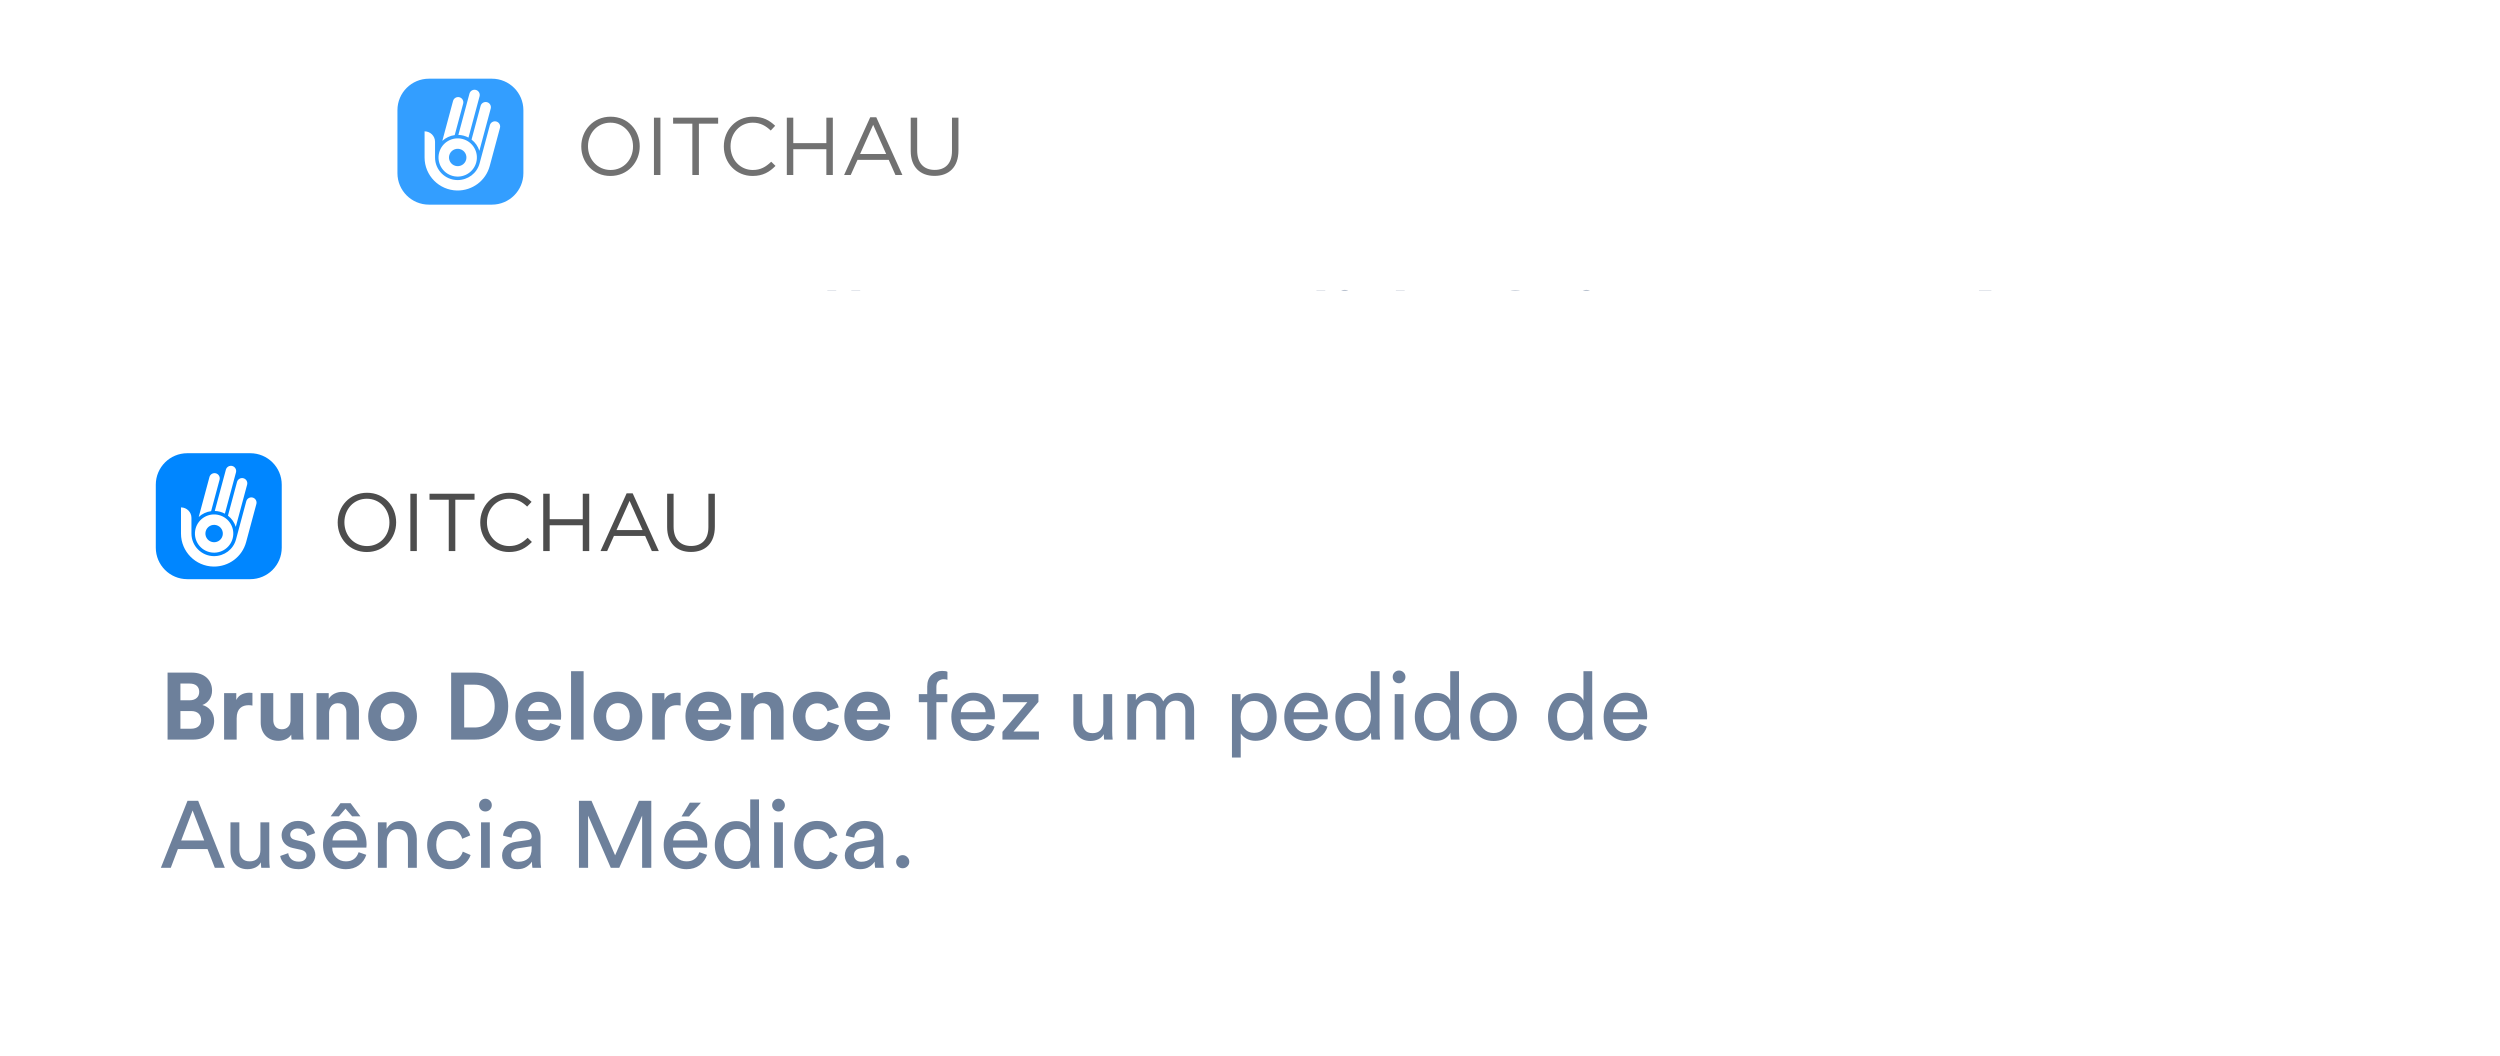 <svg width="585" height="247" viewBox="0 0 585 247" fill="none" xmlns="http://www.w3.org/2000/svg">
<g opacity="0.8">
<g filter="url(#filter0_d)">
<path fill-rule="evenodd" clip-rule="evenodd" d="M76 11.202C76 5.015 81.016 0 87.202 0H544.798C550.984 0 556 5.015 556 11.202V135.798C556 141.985 550.984 147 544.798 147H87.202C81.016 147 76 141.985 76 135.798V11.202Z" fill="white"/>
</g>
<path d="M142.84 41.177C146.921 41.177 149.698 37.939 149.698 34.242V34.203C149.698 30.506 146.959 27.307 142.878 27.307C138.798 27.307 136.02 30.544 136.02 34.242V34.28C136.02 37.977 138.759 41.177 142.84 41.177ZM142.878 39.778C139.813 39.778 137.591 37.288 137.591 34.242V34.203C137.591 31.157 139.775 28.705 142.84 28.705C145.905 28.705 148.127 31.196 148.127 34.242V34.28C148.127 37.326 145.944 39.778 142.878 39.778ZM153.024 40.947H154.538V27.537H153.024V40.947ZM162.009 40.947H163.542V28.935H168.044V27.537H157.507V28.935H162.009V40.947ZM176.101 41.177C178.534 41.177 180.067 40.238 181.465 38.82L180.469 37.843C179.186 39.069 177.979 39.778 176.14 39.778C173.189 39.778 170.948 37.345 170.948 34.242V34.203C170.948 31.119 173.17 28.705 176.14 28.705C177.96 28.705 179.224 29.472 180.354 30.544L181.389 29.433C180.048 28.169 178.592 27.307 176.159 27.307C172.212 27.307 169.377 30.449 169.377 34.242V34.28C169.377 38.131 172.232 41.177 176.101 41.177ZM184.115 40.947H185.628V34.912H193.368V40.947H194.881V27.537H193.368V33.495H185.628V27.537H184.115V40.947ZM197.52 40.947H199.072L200.662 37.403H207.961L209.532 40.947H211.16L205.049 27.441H203.631L197.52 40.947ZM201.256 36.043L204.321 29.203L207.367 36.043H201.256ZM218.682 41.158C222.035 41.158 224.276 39.127 224.276 35.219V27.537H222.763V35.334C222.763 38.265 221.192 39.759 218.721 39.759C216.154 39.759 214.621 38.131 214.621 35.238V27.537H213.108V35.334C213.108 39.127 215.368 41.158 218.682 41.158Z" fill="#4D4D4D"/>
<path fill-rule="evenodd" clip-rule="evenodd" d="M100.368 18.414C96.299 18.414 93 21.713 93 25.782V40.519C93 44.588 96.299 47.887 100.368 47.887H115.105C119.174 47.887 122.473 44.588 122.473 40.519V25.782C122.473 21.713 119.174 18.414 115.105 18.414H100.368Z" fill="#0086FF"/>
<path fill-rule="evenodd" clip-rule="evenodd" d="M108.265 32.531C110.66 33.169 112.081 35.623 111.439 38.009C110.798 40.395 108.336 41.81 105.942 41.171C103.547 40.532 102.126 38.079 102.768 35.693C103.41 33.307 105.871 31.891 108.265 32.531ZM114.593 38.851C113.668 42.293 110.534 44.623 106.967 44.577C102.749 44.504 99.351 41.074 99.351 36.852V30.732C100.697 30.732 101.799 31.83 101.799 33.172V36.852C101.799 39.754 104.145 42.109 107.05 42.139C109.482 42.139 111.595 40.573 112.228 38.219L114.628 29.294C114.802 28.646 115.477 28.257 116.127 28.431C116.777 28.605 117.167 29.277 116.993 29.925L114.593 38.851ZM112.171 35.286L114.829 25.403C115.003 24.756 114.614 24.084 113.963 23.91C113.313 23.737 112.639 24.124 112.464 24.772L110.342 32.662C111.212 33.331 111.85 34.253 112.171 35.286ZM109.623 32.197L112.22 22.535C112.395 21.887 112.005 21.215 111.355 21.041C110.705 20.867 110.03 21.256 109.856 21.903L107.258 31.567C107.662 31.577 108.07 31.636 108.477 31.744C108.884 31.853 109.267 32.007 109.623 32.197ZM106.401 31.61L108.38 24.25C108.554 23.602 108.165 22.93 107.515 22.756C106.864 22.582 106.189 22.971 106.015 23.619L103.5 32.971C104.298 32.236 105.312 31.755 106.401 31.61ZM107.632 34.887C108.721 35.178 109.367 36.292 109.075 37.377C108.783 38.462 107.665 39.105 106.576 38.814C105.487 38.523 104.841 37.409 105.133 36.325C105.425 35.24 106.544 34.596 107.632 34.887Z" fill="white"/>
<path d="M105.561 84H95.989V68.328H98.156V81.966H105.561V84ZM109.119 77.59H114.932C114.903 76.794 114.638 76.145 114.137 75.644C113.636 75.129 112.928 74.871 112.015 74.871C111.189 74.871 110.512 75.143 109.981 75.689C109.45 76.219 109.163 76.853 109.119 77.59ZM115.242 80.353L117.032 80.972C116.723 81.959 116.148 82.769 115.308 83.403C114.468 84.022 113.451 84.332 112.258 84.332C110.769 84.332 109.502 83.823 108.456 82.806C107.424 81.775 106.908 80.39 106.908 78.651C106.908 77.03 107.409 75.689 108.412 74.628C109.414 73.567 110.607 73.036 111.993 73.036C113.599 73.036 114.851 73.544 115.75 74.561C116.649 75.563 117.099 76.912 117.099 78.606C117.099 78.872 117.084 79.093 117.055 79.27H109.053C109.067 80.213 109.377 80.986 109.981 81.591C110.6 82.195 111.359 82.497 112.258 82.497C113.776 82.497 114.77 81.782 115.242 80.353ZM121.939 81.48C122.588 82.143 123.376 82.475 124.305 82.475C125.233 82.475 126.014 82.143 126.648 81.48C127.296 80.802 127.62 79.866 127.62 78.673C127.62 77.494 127.296 76.573 126.648 75.91C126.014 75.232 125.233 74.893 124.305 74.893C123.376 74.893 122.588 75.232 121.939 75.91C121.306 76.573 120.989 77.494 120.989 78.673C120.989 79.866 121.306 80.802 121.939 81.48ZM120.392 74.65C121.424 73.574 122.728 73.036 124.305 73.036C125.881 73.036 127.178 73.574 128.195 74.65C129.227 75.711 129.742 77.052 129.742 78.673C129.742 80.308 129.234 81.664 128.217 82.74C127.2 83.801 125.896 84.332 124.305 84.332C122.713 84.332 121.409 83.801 120.392 82.74C119.375 81.664 118.867 80.308 118.867 78.673C118.867 77.052 119.375 75.711 120.392 74.65ZM146.261 84L142.68 77.59H140.336V84H138.148V68.328H144.05C145.494 68.328 146.651 68.777 147.52 69.676C148.405 70.56 148.847 71.666 148.847 72.992C148.847 74.127 148.508 75.099 147.83 75.91C147.152 76.705 146.224 77.214 145.045 77.435L148.78 84H146.261ZM140.336 75.644H143.652C144.536 75.644 145.251 75.409 145.796 74.937C146.342 74.451 146.614 73.802 146.614 72.992C146.614 72.167 146.342 71.511 145.796 71.025C145.251 70.523 144.536 70.273 143.652 70.273H140.336V75.644ZM150.842 81.148C150.842 80.235 151.137 79.505 151.726 78.96C152.316 78.4 153.097 78.054 154.069 77.921L156.943 77.501C157.488 77.427 157.761 77.162 157.761 76.705C157.761 76.145 157.569 75.689 157.186 75.335C156.803 74.981 156.228 74.804 155.462 74.804C154.754 74.804 154.194 75.003 153.782 75.401C153.369 75.784 153.126 76.3 153.052 76.949L151.063 76.484C151.166 75.468 151.63 74.642 152.456 74.009C153.281 73.36 154.268 73.036 155.418 73.036C156.921 73.036 158.033 73.404 158.755 74.141C159.477 74.863 159.839 75.792 159.839 76.927V82.254C159.839 82.887 159.883 83.469 159.971 84H157.938C157.864 83.558 157.827 83.079 157.827 82.563C157.532 83.035 157.098 83.447 156.523 83.801C155.963 84.155 155.255 84.332 154.401 84.332C153.354 84.332 152.5 84.022 151.837 83.403C151.173 82.769 150.842 82.018 150.842 81.148ZM154.688 82.585C155.617 82.585 156.361 82.335 156.921 81.834C157.481 81.333 157.761 80.537 157.761 79.446V78.96L154.511 79.446C154.04 79.52 153.664 79.69 153.384 79.955C153.104 80.22 152.964 80.581 152.964 81.038C152.964 81.451 153.119 81.812 153.428 82.121C153.752 82.431 154.172 82.585 154.688 82.585ZM165.131 84H163.075V73.368H165.065V74.782C165.389 74.222 165.846 73.795 166.435 73.5C167.025 73.206 167.644 73.058 168.292 73.058C168.985 73.058 169.618 73.228 170.193 73.567C170.768 73.906 171.195 74.407 171.475 75.07C172.212 73.729 173.398 73.058 175.034 73.058C176.051 73.058 176.913 73.404 177.62 74.097C178.342 74.79 178.704 75.792 178.704 77.103V84H176.648V77.324C176.648 76.588 176.456 75.998 176.073 75.556C175.705 75.114 175.145 74.893 174.393 74.893C173.671 74.893 173.082 75.151 172.625 75.666C172.168 76.168 171.939 76.801 171.939 77.567V84H169.862V77.324C169.862 76.588 169.67 75.998 169.287 75.556C168.918 75.114 168.358 74.893 167.607 74.893C166.87 74.893 166.273 75.143 165.816 75.644C165.36 76.145 165.131 76.794 165.131 77.59V84ZM181.365 81.148C181.365 80.235 181.66 79.505 182.25 78.96C182.839 78.4 183.62 78.054 184.593 77.921L187.466 77.501C188.012 77.427 188.284 77.162 188.284 76.705C188.284 76.145 188.093 75.689 187.709 75.335C187.326 74.981 186.752 74.804 185.985 74.804C185.278 74.804 184.718 75.003 184.305 75.401C183.893 75.784 183.65 76.3 183.576 76.949L181.586 76.484C181.69 75.468 182.154 74.642 182.979 74.009C183.804 73.36 184.792 73.036 185.941 73.036C187.444 73.036 188.557 73.404 189.279 74.141C190.001 74.863 190.362 75.792 190.362 76.927V82.254C190.362 82.887 190.406 83.469 190.495 84H188.461C188.387 83.558 188.35 83.079 188.35 82.563C188.056 83.035 187.621 83.447 187.046 83.801C186.486 84.155 185.779 84.332 184.924 84.332C183.878 84.332 183.023 84.022 182.36 83.403C181.697 82.769 181.365 82.018 181.365 81.148ZM185.212 82.585C186.14 82.585 186.884 82.335 187.444 81.834C188.004 81.333 188.284 80.537 188.284 79.446V78.96L185.035 79.446C184.563 79.52 184.187 79.69 183.907 79.955C183.627 80.22 183.487 80.581 183.487 81.038C183.487 81.451 183.642 81.812 183.952 82.121C184.276 82.431 184.696 82.585 185.212 82.585ZM195.677 84H193.599V67.996H195.677V84ZM201.289 77.744V84H199.211V67.996H201.289V74.606C201.997 73.574 203.072 73.058 204.517 73.058C205.74 73.058 206.676 73.449 207.324 74.23C207.987 75.011 208.319 76.02 208.319 77.258V84H206.241V77.612C206.241 75.829 205.416 74.937 203.765 74.937C202.999 74.937 202.402 75.202 201.975 75.733C201.547 76.249 201.319 76.919 201.289 77.744ZM213.812 81.48C214.461 82.143 215.249 82.475 216.177 82.475C217.106 82.475 217.887 82.143 218.52 81.48C219.169 80.802 219.493 79.866 219.493 78.673C219.493 77.494 219.169 76.573 218.52 75.91C217.887 75.232 217.106 74.893 216.177 74.893C215.249 74.893 214.461 75.232 213.812 75.91C213.178 76.573 212.862 77.494 212.862 78.673C212.862 79.866 213.178 80.802 213.812 81.48ZM212.265 74.65C213.296 73.574 214.601 73.036 216.177 73.036C217.754 73.036 219.051 73.574 220.068 74.65C221.099 75.711 221.615 77.052 221.615 78.673C221.615 80.308 221.107 81.664 220.09 82.74C219.073 83.801 217.769 84.332 216.177 84.332C214.586 84.332 213.282 83.801 212.265 82.74C211.248 81.664 210.74 80.308 210.74 78.673C210.74 77.052 211.248 75.711 212.265 74.65ZM223.729 82.585C223.729 82.187 223.883 81.841 224.193 81.546C224.502 81.252 224.886 81.104 225.342 81.104C225.843 81.104 226.263 81.288 226.602 81.657C226.956 82.025 227.133 82.541 227.133 83.204C227.133 84.531 226.794 85.555 226.116 86.277C225.438 86.999 224.687 87.412 223.861 87.515V86.365C224.392 86.247 224.827 85.953 225.166 85.481C225.504 85.024 225.681 84.523 225.696 83.978C225.593 84.052 225.431 84.088 225.21 84.088C224.782 84.088 224.429 83.956 224.149 83.691C223.869 83.41 223.729 83.042 223.729 82.585ZM234.979 81.237L236.858 80.574C236.931 81.148 237.182 81.627 237.609 82.011C238.037 82.379 238.611 82.563 239.333 82.563C239.893 82.563 240.335 82.431 240.66 82.165C240.984 81.885 241.146 81.546 241.146 81.148C241.146 80.441 240.689 79.984 239.776 79.778L237.963 79.38C237.138 79.203 236.489 78.85 236.018 78.319C235.546 77.789 235.31 77.147 235.31 76.396C235.31 75.482 235.679 74.694 236.416 74.031C237.167 73.368 238.059 73.036 239.09 73.036C239.768 73.036 240.372 73.139 240.903 73.346C241.433 73.537 241.846 73.795 242.141 74.119C242.435 74.443 242.656 74.746 242.804 75.025C242.951 75.305 243.062 75.593 243.135 75.888L241.301 76.573C241.271 76.396 241.22 76.227 241.146 76.064C241.072 75.888 240.954 75.696 240.792 75.49C240.645 75.283 240.424 75.121 240.129 75.003C239.834 74.871 239.488 74.804 239.09 74.804C238.574 74.804 238.147 74.944 237.808 75.224C237.484 75.504 237.322 75.836 237.322 76.219C237.322 76.897 237.727 77.324 238.538 77.501L240.262 77.877C241.205 78.083 241.927 78.466 242.428 79.026C242.944 79.572 243.202 80.242 243.202 81.038C243.202 81.878 242.855 82.637 242.163 83.315C241.485 83.993 240.534 84.332 239.311 84.332C238 84.332 236.976 84.007 236.239 83.359C235.502 82.696 235.082 81.989 234.979 81.237ZM247.209 77.59H253.022C252.993 76.794 252.727 76.145 252.226 75.644C251.725 75.129 251.018 74.871 250.104 74.871C249.279 74.871 248.601 75.143 248.071 75.689C247.54 76.219 247.253 76.853 247.209 77.59ZM253.332 80.353L255.122 80.972C254.813 81.959 254.238 82.769 253.398 83.403C252.558 84.022 251.541 84.332 250.347 84.332C248.859 84.332 247.592 83.823 246.545 82.806C245.514 81.775 244.998 80.39 244.998 78.651C244.998 77.03 245.499 75.689 246.501 74.628C247.503 73.567 248.697 73.036 250.082 73.036C251.688 73.036 252.941 73.544 253.84 74.561C254.739 75.563 255.188 76.912 255.188 78.606C255.188 78.872 255.174 79.093 255.144 79.27H247.142C247.157 80.213 247.466 80.986 248.071 81.591C248.69 82.195 249.449 82.497 250.347 82.497C251.865 82.497 252.86 81.782 253.332 80.353ZM264.524 82.718C264.244 83.248 263.817 83.654 263.242 83.934C262.667 84.199 262.048 84.332 261.385 84.332C260.177 84.332 259.212 83.934 258.49 83.138C257.767 82.327 257.406 81.303 257.406 80.065V73.368H259.484V79.756C259.484 80.552 259.676 81.207 260.059 81.723C260.457 82.239 261.068 82.497 261.894 82.497C262.719 82.497 263.345 82.254 263.773 81.767C264.2 81.266 264.414 80.603 264.414 79.778V73.368H266.491V82.033C266.491 82.725 266.528 83.381 266.602 84H264.613C264.554 83.676 264.524 83.248 264.524 82.718ZM277.619 88.2H275.563V73.368H277.575V75.025C277.884 74.466 278.349 74.009 278.967 73.655C279.586 73.301 280.309 73.124 281.134 73.124C282.666 73.124 283.86 73.648 284.715 74.694C285.584 75.74 286.019 77.067 286.019 78.673C286.019 80.294 285.569 81.635 284.671 82.696C283.786 83.757 282.585 84.287 281.067 84.287C280.286 84.287 279.594 84.125 278.99 83.801C278.385 83.477 277.929 83.064 277.619 82.563V88.2ZM283.897 78.673C283.897 77.597 283.609 76.713 283.035 76.02C282.475 75.313 281.716 74.959 280.758 74.959C279.815 74.959 279.049 75.313 278.459 76.02C277.884 76.713 277.597 77.597 277.597 78.673C277.597 79.778 277.884 80.684 278.459 81.392C279.049 82.084 279.815 82.431 280.758 82.431C281.701 82.431 282.46 82.084 283.035 81.392C283.609 80.684 283.897 79.778 283.897 78.673ZM290.015 77.59H295.828C295.799 76.794 295.534 76.145 295.033 75.644C294.532 75.129 293.824 74.871 292.911 74.871C292.085 74.871 291.407 75.143 290.877 75.689C290.346 76.219 290.059 76.853 290.015 77.59ZM296.138 80.353L297.928 80.972C297.619 81.959 297.044 82.769 296.204 83.403C295.364 84.022 294.347 84.332 293.154 84.332C291.665 84.332 290.398 83.823 289.352 82.806C288.32 81.775 287.804 80.39 287.804 78.651C287.804 77.03 288.305 75.689 289.307 74.628C290.31 73.567 291.503 73.036 292.888 73.036C294.495 73.036 295.747 73.544 296.646 74.561C297.545 75.563 297.995 76.912 297.995 78.606C297.995 78.872 297.98 79.093 297.95 79.27H289.949C289.963 80.213 290.273 80.986 290.877 81.591C291.496 82.195 292.255 82.497 293.154 82.497C294.672 82.497 295.666 81.782 296.138 80.353ZM301.885 78.651C301.885 79.771 302.158 80.684 302.703 81.392C303.263 82.099 304.029 82.453 305.002 82.453C305.93 82.453 306.674 82.092 307.234 81.37C307.794 80.647 308.074 79.726 308.074 78.606C308.074 77.501 307.802 76.61 307.256 75.932C306.711 75.254 305.967 74.915 305.024 74.915C304.081 74.915 303.322 75.261 302.747 75.954C302.172 76.647 301.885 77.545 301.885 78.651ZM308.096 82.563V82.386C307.816 82.932 307.389 83.388 306.814 83.757C306.254 84.111 305.584 84.287 304.803 84.287C303.285 84.287 302.062 83.757 301.133 82.696C300.22 81.62 299.763 80.272 299.763 78.651C299.763 77.103 300.234 75.792 301.178 74.716C302.121 73.626 303.329 73.08 304.803 73.08C305.672 73.08 306.38 73.257 306.925 73.611C307.47 73.95 307.846 74.37 308.052 74.871V67.996H310.108V82.033C310.108 82.755 310.145 83.41 310.218 84H308.207C308.133 83.587 308.096 83.108 308.096 82.563ZM315.698 84H313.642V73.368H315.698V84ZM313.598 70.406C313.318 70.111 313.178 69.757 313.178 69.345C313.178 68.932 313.318 68.578 313.598 68.284C313.893 67.989 314.246 67.841 314.659 67.841C315.072 67.841 315.425 67.989 315.72 68.284C316.015 68.564 316.162 68.917 316.162 69.345C316.162 69.757 316.015 70.111 315.72 70.406C315.425 70.686 315.072 70.826 314.659 70.826C314.246 70.826 313.893 70.686 313.598 70.406ZM320.471 78.651C320.471 79.771 320.744 80.684 321.289 81.392C321.849 82.099 322.615 82.453 323.588 82.453C324.516 82.453 325.26 82.092 325.82 81.37C326.38 80.647 326.66 79.726 326.66 78.606C326.66 77.501 326.388 76.61 325.842 75.932C325.297 75.254 324.553 74.915 323.61 74.915C322.667 74.915 321.908 75.261 321.333 75.954C320.758 76.647 320.471 77.545 320.471 78.651ZM326.682 82.563V82.386C326.402 82.932 325.975 83.388 325.4 83.757C324.84 84.111 324.17 84.287 323.389 84.287C321.871 84.287 320.648 83.757 319.719 82.696C318.806 81.62 318.349 80.272 318.349 78.651C318.349 77.103 318.82 75.792 319.764 74.716C320.707 73.626 321.915 73.08 323.389 73.08C324.258 73.08 324.966 73.257 325.511 73.611C326.056 73.95 326.432 74.37 326.638 74.871V67.996H328.694V82.033C328.694 82.755 328.731 83.41 328.804 84H326.793C326.719 83.587 326.682 83.108 326.682 82.563ZM334.417 81.48C335.065 82.143 335.853 82.475 336.782 82.475C337.71 82.475 338.491 82.143 339.125 81.48C339.773 80.802 340.098 79.866 340.098 78.673C340.098 77.494 339.773 76.573 339.125 75.91C338.491 75.232 337.71 74.893 336.782 74.893C335.853 74.893 335.065 75.232 334.417 75.91C333.783 76.573 333.466 77.494 333.466 78.673C333.466 79.866 333.783 80.802 334.417 81.48ZM332.869 74.65C333.901 73.574 335.205 73.036 336.782 73.036C338.359 73.036 339.655 73.574 340.672 74.65C341.704 75.711 342.22 77.052 342.22 78.673C342.22 80.308 341.711 81.664 340.694 82.74C339.678 83.801 338.373 84.332 336.782 84.332C335.19 84.332 333.886 83.801 332.869 82.74C331.852 81.664 331.344 80.308 331.344 78.673C331.344 77.052 331.852 75.711 332.869 74.65ZM355.754 75.246H353.189V84H351.045V75.246H349.078V73.368H351.045V71.577C351.045 70.442 351.377 69.551 352.04 68.903C352.703 68.254 353.536 67.93 354.538 67.93C355.171 67.93 355.584 68.004 355.776 68.151V70.008C355.555 69.919 355.253 69.875 354.869 69.875C354.413 69.875 354.015 70.015 353.676 70.295C353.352 70.56 353.189 71.025 353.189 71.688V73.368H355.754V75.246ZM359.738 81.48C360.386 82.143 361.175 82.475 362.103 82.475C363.031 82.475 363.812 82.143 364.446 81.48C365.094 80.802 365.419 79.866 365.419 78.673C365.419 77.494 365.094 76.573 364.446 75.91C363.812 75.232 363.031 74.893 362.103 74.893C361.175 74.893 360.386 75.232 359.738 75.91C359.104 76.573 358.787 77.494 358.787 78.673C358.787 79.866 359.104 80.802 359.738 81.48ZM358.19 74.65C359.222 73.574 360.526 73.036 362.103 73.036C363.68 73.036 364.977 73.574 365.993 74.65C367.025 75.711 367.541 77.052 367.541 78.673C367.541 80.308 367.032 81.664 366.015 82.74C364.999 83.801 363.694 84.332 362.103 84.332C360.511 84.332 359.207 83.801 358.19 82.74C357.174 81.664 356.665 80.308 356.665 78.673C356.665 77.052 357.174 75.711 358.19 74.65ZM372.255 84H370.199V73.368H372.255V84ZM370.155 70.406C369.875 70.111 369.735 69.757 369.735 69.345C369.735 68.932 369.875 68.578 370.155 68.284C370.45 67.989 370.803 67.841 371.216 67.841C371.629 67.841 371.982 67.989 372.277 68.284C372.572 68.564 372.719 68.917 372.719 69.345C372.719 69.757 372.572 70.111 372.277 70.406C371.982 70.686 371.629 70.826 371.216 70.826C370.803 70.826 370.45 70.686 370.155 70.406ZM391.971 84H395.286L389.318 68.328H385.781L379.769 84H382.996L384.3 80.419H390.667L391.971 84ZM387.483 71.71L389.65 77.634H385.317L387.483 71.71ZM399.967 88.2V82.939C400.497 83.668 401.602 84.265 403.105 84.265C406.178 84.265 408.234 81.834 408.234 78.54C408.234 75.313 406.399 72.881 403.216 72.881C401.58 72.881 400.364 73.611 399.878 74.451V73.124H397.027V88.2H399.967ZM405.338 78.562C405.338 80.507 404.144 81.635 402.641 81.635C401.138 81.635 399.922 80.485 399.922 78.562C399.922 76.639 401.138 75.512 402.641 75.512C404.144 75.512 405.338 76.639 405.338 78.562ZM417.193 73.08C416.972 73.058 416.751 73.036 416.508 73.036C415.579 73.036 414.076 73.301 413.413 74.738V73.124H410.561V84H413.501V79.026C413.501 76.683 414.806 75.954 416.309 75.954C416.574 75.954 416.861 75.976 417.193 76.042V73.08ZM424.038 81.657C422.601 81.657 421.275 80.596 421.275 78.562C421.275 76.507 422.601 75.468 424.038 75.468C425.475 75.468 426.801 76.507 426.801 78.562C426.801 80.618 425.475 81.657 424.038 81.657ZM424.038 72.793C420.789 72.793 418.335 75.202 418.335 78.562C418.335 81.9 420.789 84.332 424.038 84.332C427.287 84.332 429.741 81.9 429.741 78.562C429.741 75.202 427.287 72.793 424.038 72.793ZM441.995 73.124H438.9L436.314 80.419L433.617 73.124H430.39L434.833 84H437.773L441.995 73.124ZM443.077 81.038C443.077 82.74 444.492 84.309 446.813 84.309C448.426 84.309 449.465 83.558 450.018 82.696C450.018 83.116 450.062 83.713 450.128 84H452.825C452.759 83.624 452.693 82.851 452.693 82.276V76.927C452.693 74.738 451.41 72.793 447.962 72.793C445.044 72.793 443.475 74.672 443.298 76.374L445.906 76.927C445.995 75.976 446.702 75.158 447.984 75.158C449.222 75.158 449.819 75.799 449.819 76.573C449.819 76.949 449.62 77.258 449.001 77.347L446.326 77.744C444.514 78.01 443.077 79.093 443.077 81.038ZM447.432 82.121C446.481 82.121 446.017 81.502 446.017 80.861C446.017 80.021 446.614 79.601 447.365 79.491L449.819 79.115V79.601C449.819 81.524 448.669 82.121 447.432 82.121ZM465.98 67.996H463.084V74.208C462.775 73.633 461.89 72.859 460.012 72.859C456.939 72.859 454.795 75.357 454.795 78.54C454.795 81.834 457.005 84.265 460.1 84.265C461.559 84.265 462.664 83.602 463.15 82.74C463.15 83.248 463.217 83.779 463.261 84H466.068C466.024 83.558 465.98 82.762 465.98 82.033V67.996ZM457.757 78.54C457.757 76.595 458.951 75.49 460.454 75.49C461.957 75.49 463.128 76.573 463.128 78.518C463.128 80.485 461.957 81.635 460.454 81.635C458.906 81.635 457.757 80.485 457.757 78.54ZM474.054 81.657C472.617 81.657 471.291 80.596 471.291 78.562C471.291 76.507 472.617 75.468 474.054 75.468C475.491 75.468 476.817 76.507 476.817 78.562C476.817 80.618 475.491 81.657 474.054 81.657ZM474.054 72.793C470.805 72.793 468.351 75.202 468.351 78.562C468.351 81.9 470.805 84.332 474.054 84.332C477.304 84.332 479.757 81.9 479.757 78.562C479.757 75.202 477.304 72.793 474.054 72.793ZM485.239 68.328L484.686 79.513H483.205L482.631 68.328H485.239ZM482.918 83.691C482.638 83.41 482.498 83.072 482.498 82.674C482.498 82.276 482.638 81.937 482.918 81.657C483.198 81.362 483.537 81.215 483.935 81.215C484.333 81.215 484.672 81.362 484.952 81.657C485.246 81.937 485.394 82.276 485.394 82.674C485.394 83.072 485.246 83.41 484.952 83.691C484.672 83.971 484.333 84.111 483.935 84.111C483.537 84.111 483.198 83.971 482.918 83.691Z" fill="#6D809B"/>
<path d="M100.902 119.275L105.094 107.961H107.092L101.795 121.72H99.912L94.731 107.961H96.749L100.902 119.275ZM109.35 119.508C109.919 120.09 110.611 120.381 111.426 120.381C112.241 120.381 112.927 120.09 113.483 119.508C114.052 118.913 114.337 118.091 114.337 117.043C114.337 116.008 114.052 115.2 113.483 114.617C112.927 114.022 112.241 113.725 111.426 113.725C110.611 113.725 109.919 114.022 109.35 114.617C108.793 115.2 108.515 116.008 108.515 117.043C108.515 118.091 108.793 118.913 109.35 119.508ZM107.991 113.511C108.897 112.567 110.042 112.095 111.426 112.095C112.81 112.095 113.949 112.567 114.842 113.511C115.747 114.443 116.2 115.62 116.2 117.043C116.2 118.479 115.754 119.67 114.861 120.614C113.968 121.545 112.823 122.011 111.426 122.011C110.029 122.011 108.884 121.545 107.991 120.614C107.099 119.67 106.652 118.479 106.652 117.043C106.652 115.62 107.099 114.443 107.991 113.511ZM122.1 113.783C121.311 113.783 120.638 114.068 120.082 114.637C119.539 115.206 119.267 116.008 119.267 117.043C119.267 118.065 119.539 118.867 120.082 119.45C120.638 120.032 121.318 120.323 122.12 120.323C122.896 120.323 123.485 120.129 123.886 119.741C124.3 119.353 124.578 118.906 124.72 118.402L126.331 119.1C126.072 119.877 125.581 120.556 124.856 121.138C124.144 121.72 123.232 122.011 122.12 122.011C120.761 122.011 119.636 121.539 118.743 120.595C117.85 119.65 117.404 118.466 117.404 117.043C117.404 115.594 117.85 114.41 118.743 113.492C119.636 112.56 120.755 112.095 122.1 112.095C123.239 112.095 124.157 112.386 124.856 112.968C125.568 113.55 126.033 114.249 126.253 115.064L124.604 115.762C124.461 115.219 124.19 114.753 123.789 114.365C123.388 113.977 122.825 113.783 122.1 113.783ZM129.206 116.092H134.31C134.284 115.394 134.051 114.824 133.611 114.385C133.172 113.932 132.551 113.705 131.748 113.705C131.024 113.705 130.429 113.945 129.963 114.423C129.497 114.889 129.245 115.445 129.206 116.092ZM134.582 118.518L136.154 119.061C135.882 119.928 135.377 120.64 134.64 121.196C133.903 121.739 133.01 122.011 131.962 122.011C130.655 122.011 129.543 121.565 128.624 120.672C127.718 119.767 127.266 118.55 127.266 117.024C127.266 115.601 127.706 114.423 128.585 113.492C129.465 112.56 130.513 112.095 131.729 112.095C133.139 112.095 134.239 112.541 135.028 113.434C135.817 114.313 136.212 115.497 136.212 116.985C136.212 117.218 136.199 117.412 136.173 117.567H129.148C129.161 118.395 129.433 119.074 129.963 119.605C130.506 120.135 131.173 120.4 131.962 120.4C133.295 120.4 134.168 119.773 134.582 118.518ZM130.526 111.144H128.838L130.856 108.446H132.932L134.951 111.144H133.243L131.884 109.572L130.526 111.144ZM145.13 109.436V112.386H147.148V114.035H145.13V118.887C145.13 119.327 145.227 119.65 145.421 119.857C145.628 120.064 145.964 120.168 146.43 120.168C146.702 120.168 146.941 120.142 147.148 120.09V121.642C146.838 121.759 146.424 121.817 145.906 121.817C145.104 121.817 144.47 121.584 144.004 121.118C143.539 120.653 143.306 119.999 143.306 119.158V114.035H141.52V112.386H142.025C142.504 112.386 142.859 112.256 143.092 111.998C143.338 111.726 143.461 111.377 143.461 110.95V109.436H145.13ZM150.318 116.092H155.422C155.396 115.394 155.163 114.824 154.724 114.385C154.284 113.932 153.663 113.705 152.861 113.705C152.136 113.705 151.541 113.945 151.075 114.423C150.609 114.889 150.357 115.445 150.318 116.092ZM155.694 118.518L157.266 119.061C156.994 119.928 156.49 120.64 155.752 121.196C155.015 121.739 154.122 122.011 153.074 122.011C151.767 122.011 150.655 121.565 149.736 120.672C148.831 119.767 148.378 118.55 148.378 117.024C148.378 115.601 148.818 114.423 149.697 113.492C150.577 112.56 151.625 112.095 152.841 112.095C154.251 112.095 155.351 112.541 156.14 113.434C156.929 114.313 157.324 115.497 157.324 116.985C157.324 117.218 157.311 117.412 157.285 117.567H150.26C150.273 118.395 150.545 119.074 151.075 119.605C151.619 120.135 152.285 120.4 153.074 120.4C154.407 120.4 155.28 119.773 155.694 118.518ZM161.104 121.72H159.299V112.386H161.046V113.628C161.33 113.136 161.731 112.761 162.249 112.502C162.766 112.243 163.31 112.114 163.879 112.114C164.487 112.114 165.043 112.263 165.548 112.56C166.052 112.858 166.428 113.298 166.673 113.88C167.32 112.703 168.362 112.114 169.798 112.114C170.69 112.114 171.447 112.418 172.068 113.026C172.702 113.634 173.019 114.514 173.019 115.665V121.72H171.214V115.859C171.214 115.213 171.046 114.695 170.71 114.307C170.386 113.919 169.895 113.725 169.235 113.725C168.601 113.725 168.084 113.951 167.682 114.404C167.281 114.844 167.081 115.4 167.081 116.073V121.72H165.257V115.859C165.257 115.213 165.088 114.695 164.752 114.307C164.429 113.919 163.937 113.725 163.277 113.725C162.63 113.725 162.106 113.945 161.705 114.385C161.304 114.824 161.104 115.394 161.104 116.092V121.72ZM186.234 120.595C185.988 121.06 185.613 121.416 185.109 121.662C184.604 121.895 184.061 122.011 183.479 122.011C182.418 122.011 181.57 121.662 180.936 120.963C180.302 120.252 179.985 119.353 179.985 118.266V112.386H181.81V117.994C181.81 118.693 181.978 119.268 182.314 119.721C182.664 120.174 183.2 120.4 183.925 120.4C184.649 120.4 185.199 120.187 185.574 119.76C185.95 119.32 186.137 118.738 186.137 118.014V112.386H187.961V119.993C187.961 120.601 187.994 121.177 188.058 121.72H186.312C186.26 121.435 186.234 121.06 186.234 120.595ZM192.525 121.72H190.721V112.386H192.467V113.628C192.752 113.136 193.153 112.761 193.67 112.502C194.188 112.243 194.731 112.114 195.301 112.114C195.909 112.114 196.465 112.263 196.969 112.56C197.474 112.858 197.849 113.298 198.095 113.88C198.742 112.703 199.783 112.114 201.219 112.114C202.112 112.114 202.869 112.418 203.49 113.026C204.124 113.634 204.441 114.514 204.441 115.665V121.72H202.636V115.859C202.636 115.213 202.468 114.695 202.132 114.307C201.808 113.919 201.316 113.725 200.657 113.725C200.023 113.725 199.505 113.951 199.104 114.404C198.703 114.844 198.503 115.4 198.503 116.073V121.72H196.678V115.859C196.678 115.213 196.51 114.695 196.174 114.307C195.85 113.919 195.359 113.725 194.699 113.725C194.052 113.725 193.528 113.945 193.127 114.385C192.726 114.824 192.525 115.394 192.525 116.092V121.72ZM206.424 119.217C206.424 118.415 206.683 117.774 207.2 117.295C207.718 116.804 208.404 116.5 209.257 116.383L211.78 116.015C212.259 115.95 212.498 115.717 212.498 115.316C212.498 114.824 212.33 114.423 211.994 114.113C211.657 113.802 211.153 113.647 210.48 113.647C209.859 113.647 209.367 113.822 209.005 114.171C208.643 114.507 208.429 114.96 208.365 115.53L206.618 115.122C206.709 114.229 207.116 113.505 207.841 112.948C208.565 112.379 209.432 112.095 210.441 112.095C211.761 112.095 212.738 112.418 213.372 113.065C214.005 113.699 214.322 114.514 214.322 115.51V120.187C214.322 120.743 214.361 121.254 214.439 121.72H212.654C212.589 121.332 212.556 120.911 212.556 120.459C212.298 120.873 211.916 121.235 211.412 121.545C210.92 121.856 210.299 122.011 209.549 122.011C208.63 122.011 207.88 121.739 207.297 121.196C206.715 120.64 206.424 119.98 206.424 119.217ZM209.801 120.478C210.616 120.478 211.269 120.258 211.761 119.818C212.252 119.378 212.498 118.68 212.498 117.722V117.295L209.646 117.722C209.232 117.787 208.902 117.936 208.656 118.169C208.41 118.402 208.287 118.719 208.287 119.12C208.287 119.482 208.423 119.799 208.695 120.071C208.979 120.342 209.348 120.478 209.801 120.478ZM220.435 119.294L222.085 118.712C222.149 119.217 222.369 119.637 222.745 119.974C223.12 120.297 223.624 120.459 224.258 120.459C224.75 120.459 225.138 120.342 225.423 120.109C225.707 119.864 225.85 119.566 225.85 119.217C225.85 118.596 225.448 118.195 224.646 118.014L223.055 117.664C222.331 117.509 221.761 117.198 221.347 116.733C220.933 116.267 220.726 115.704 220.726 115.044C220.726 114.242 221.05 113.55 221.697 112.968C222.356 112.386 223.139 112.095 224.045 112.095C224.64 112.095 225.17 112.185 225.636 112.366C226.102 112.534 226.464 112.761 226.723 113.046C226.982 113.33 227.176 113.595 227.305 113.841C227.434 114.087 227.531 114.339 227.596 114.598L225.985 115.2C225.959 115.044 225.914 114.896 225.85 114.753C225.785 114.598 225.681 114.43 225.539 114.249C225.41 114.068 225.216 113.925 224.957 113.822C224.698 113.705 224.394 113.647 224.045 113.647C223.592 113.647 223.217 113.77 222.919 114.016C222.635 114.262 222.492 114.553 222.492 114.889C222.492 115.484 222.848 115.859 223.56 116.015L225.073 116.345C225.901 116.526 226.535 116.862 226.975 117.354C227.428 117.832 227.654 118.421 227.654 119.12C227.654 119.857 227.35 120.523 226.742 121.118C226.147 121.714 225.313 122.011 224.239 122.011C223.087 122.011 222.188 121.727 221.541 121.157C220.894 120.575 220.526 119.954 220.435 119.294ZM231.556 119.508C232.125 120.09 232.817 120.381 233.632 120.381C234.447 120.381 235.133 120.09 235.689 119.508C236.259 118.913 236.543 118.091 236.543 117.043C236.543 116.008 236.259 115.2 235.689 114.617C235.133 114.022 234.447 113.725 233.632 113.725C232.817 113.725 232.125 114.022 231.556 114.617C230.999 115.2 230.721 116.008 230.721 117.043C230.721 118.091 230.999 118.913 231.556 119.508ZM230.197 113.511C231.103 112.567 232.248 112.095 233.632 112.095C235.017 112.095 236.155 112.567 237.048 113.511C237.953 114.443 238.406 115.62 238.406 117.043C238.406 118.479 237.96 119.67 237.067 120.614C236.174 121.545 235.029 122.011 233.632 122.011C232.235 122.011 231.09 121.545 230.197 120.614C229.305 119.67 228.858 118.479 228.858 117.043C228.858 115.62 229.305 114.443 230.197 113.511ZM242.211 121.72H240.386V107.67H242.211V121.72ZM246.765 121.72H244.96V112.386H246.765V121.72ZM244.921 109.785C244.675 109.527 244.553 109.216 244.553 108.854C244.553 108.492 244.675 108.181 244.921 107.922C245.18 107.664 245.49 107.534 245.853 107.534C246.215 107.534 246.525 107.664 246.784 107.922C247.043 108.168 247.172 108.479 247.172 108.854C247.172 109.216 247.043 109.527 246.784 109.785C246.525 110.031 246.215 110.154 245.853 110.154C245.49 110.154 245.18 110.031 244.921 109.785ZM253.435 113.783C252.646 113.783 251.973 114.068 251.417 114.637C250.873 115.206 250.602 116.008 250.602 117.043C250.602 118.065 250.873 118.867 251.417 119.45C251.973 120.032 252.652 120.323 253.454 120.323C254.231 120.323 254.819 120.129 255.22 119.741C255.634 119.353 255.912 118.906 256.055 118.402L257.665 119.1C257.407 119.877 256.915 120.556 256.191 121.138C255.479 121.72 254.567 122.011 253.454 122.011C252.096 122.011 250.97 121.539 250.078 120.595C249.185 119.65 248.739 118.466 248.739 117.043C248.739 115.594 249.185 114.41 250.078 113.492C250.97 112.56 252.089 112.095 253.435 112.095C254.573 112.095 255.492 112.386 256.191 112.968C256.902 113.55 257.368 114.249 257.588 115.064L255.938 115.762C255.796 115.219 255.524 114.753 255.123 114.365C254.722 113.977 254.159 113.783 253.435 113.783ZM261.257 121.72H259.452V112.386H261.257V121.72ZM259.413 109.785C259.167 109.527 259.044 109.216 259.044 108.854C259.044 108.492 259.167 108.181 259.413 107.922C259.672 107.664 259.982 107.534 260.344 107.534C260.707 107.534 261.017 107.664 261.276 107.922C261.535 108.168 261.664 108.479 261.664 108.854C261.664 109.216 261.535 109.527 261.276 109.785C261.017 110.031 260.707 110.154 260.344 110.154C259.982 110.154 259.672 110.031 259.413 109.785ZM266.452 109.436V112.386H268.47V114.035H266.452V118.887C266.452 119.327 266.549 119.65 266.743 119.857C266.95 120.064 267.286 120.168 267.752 120.168C268.024 120.168 268.263 120.142 268.47 120.09V121.642C268.159 121.759 267.745 121.817 267.228 121.817C266.426 121.817 265.792 121.584 265.326 121.118C264.86 120.653 264.627 119.999 264.627 119.158V114.035H262.842V112.386H263.347C263.825 112.386 264.181 112.256 264.414 111.998C264.66 111.726 264.783 111.377 264.783 110.95V109.436H266.452ZM269.969 119.217C269.969 118.415 270.228 117.774 270.745 117.295C271.263 116.804 271.948 116.5 272.802 116.383L275.325 116.015C275.804 115.95 276.043 115.717 276.043 115.316C276.043 114.824 275.875 114.423 275.539 114.113C275.202 113.802 274.698 113.647 274.025 113.647C273.404 113.647 272.912 113.822 272.55 114.171C272.188 114.507 271.974 114.96 271.91 115.53L270.163 115.122C270.254 114.229 270.661 113.505 271.386 112.948C272.11 112.379 272.977 112.095 273.986 112.095C275.306 112.095 276.282 112.418 276.916 113.065C277.55 113.699 277.867 114.514 277.867 115.51V120.187C277.867 120.743 277.906 121.254 277.984 121.72H276.198C276.134 121.332 276.101 120.911 276.101 120.459C275.843 120.873 275.461 121.235 274.956 121.545C274.465 121.856 273.844 122.011 273.093 122.011C272.175 122.011 271.424 121.739 270.842 121.196C270.26 120.64 269.969 119.98 269.969 119.217ZM273.346 120.478C274.161 120.478 274.814 120.258 275.306 119.818C275.797 119.378 276.043 118.68 276.043 117.722V117.295L273.19 117.722C272.776 117.787 272.446 117.936 272.201 118.169C271.955 118.402 271.832 118.719 271.832 119.12C271.832 119.482 271.968 119.799 272.239 120.071C272.524 120.342 272.893 120.478 273.346 120.478ZM283.713 123.7L283.072 122.943L283.693 121.972C282.49 121.83 281.5 121.3 280.724 120.381C279.961 119.45 279.579 118.337 279.579 117.043C279.579 115.62 280.025 114.443 280.918 113.511C281.824 112.567 282.943 112.095 284.275 112.095C285.414 112.095 286.333 112.386 287.031 112.968C287.743 113.55 288.208 114.249 288.428 115.064L286.779 115.762C286.637 115.219 286.365 114.753 285.964 114.365C285.563 113.977 285 113.783 284.275 113.783C283.499 113.783 282.833 114.074 282.277 114.656C281.72 115.238 281.442 116.034 281.442 117.043C281.442 118.052 281.714 118.854 282.257 119.45C282.814 120.032 283.493 120.323 284.295 120.323C285.045 120.323 285.627 120.129 286.041 119.741C286.468 119.34 286.753 118.893 286.895 118.402L288.506 119.1C288.273 119.786 287.866 120.4 287.283 120.944C286.714 121.487 285.977 121.824 285.071 121.953L284.625 122.632C285.181 122.632 285.634 122.774 285.983 123.059C286.333 123.357 286.507 123.745 286.507 124.223C286.507 124.715 286.313 125.123 285.925 125.446C285.55 125.77 284.987 125.931 284.237 125.931C283.292 125.931 282.581 125.647 282.102 125.077L282.82 124.204C283.221 124.644 283.687 124.864 284.217 124.864C284.476 124.864 284.689 124.806 284.858 124.689C285.039 124.586 285.129 124.43 285.129 124.223C285.129 124.042 285.052 123.894 284.896 123.777C284.741 123.661 284.534 123.602 284.275 123.602C284.068 123.602 283.881 123.635 283.713 123.7ZM289.615 119.217C289.615 118.415 289.874 117.774 290.392 117.295C290.909 116.804 291.595 116.5 292.449 116.383L294.971 116.015C295.45 115.95 295.69 115.717 295.69 115.316C295.69 114.824 295.521 114.423 295.185 114.113C294.849 113.802 294.344 113.647 293.671 113.647C293.05 113.647 292.559 113.822 292.196 114.171C291.834 114.507 291.621 114.96 291.556 115.53L289.809 115.122C289.9 114.229 290.308 113.505 291.032 112.948C291.757 112.379 292.623 112.095 293.632 112.095C294.952 112.095 295.929 112.418 296.563 113.065C297.197 113.699 297.514 114.514 297.514 115.51V120.187C297.514 120.743 297.553 121.254 297.63 121.72H295.845C295.78 121.332 295.748 120.911 295.748 120.459C295.489 120.873 295.107 121.235 294.603 121.545C294.111 121.856 293.49 122.011 292.74 122.011C291.821 122.011 291.071 121.739 290.489 121.196C289.906 120.64 289.615 119.98 289.615 119.217ZM292.992 120.478C293.807 120.478 294.46 120.258 294.952 119.818C295.444 119.378 295.69 118.68 295.69 117.722V117.295L292.837 117.722C292.423 117.787 292.093 117.936 291.847 118.169C291.601 118.402 291.478 118.719 291.478 119.12C291.478 119.482 291.614 119.799 291.886 120.071C292.171 120.342 292.539 120.478 292.992 120.478ZM296.834 108.582V108.873C296.834 109.559 296.66 110.083 296.311 110.445C295.961 110.807 295.508 110.988 294.952 110.988C294.551 110.988 294.124 110.846 293.671 110.562L293.4 110.387C293.102 110.206 292.863 110.115 292.682 110.115C292.306 110.115 292.119 110.393 292.119 110.95H290.722V110.659C290.722 109.973 290.896 109.449 291.246 109.087C291.608 108.724 292.067 108.543 292.623 108.543C293.037 108.543 293.471 108.686 293.924 108.97L294.195 109.145C294.493 109.326 294.726 109.417 294.894 109.417C295.269 109.417 295.457 109.138 295.457 108.582H296.834ZM301.923 119.508C302.492 120.09 303.184 120.381 304 120.381C304.815 120.381 305.5 120.09 306.057 119.508C306.626 118.913 306.91 118.091 306.91 117.043C306.91 116.008 306.626 115.2 306.057 114.617C305.5 114.022 304.815 113.725 304 113.725C303.184 113.725 302.492 114.022 301.923 114.617C301.367 115.2 301.089 116.008 301.089 117.043C301.089 118.091 301.367 118.913 301.923 119.508ZM300.565 113.511C301.47 112.567 302.615 112.095 304 112.095C305.384 112.095 306.522 112.567 307.415 113.511C308.321 114.443 308.773 115.62 308.773 117.043C308.773 118.479 308.327 119.67 307.434 120.614C306.542 121.545 305.397 122.011 304 122.011C302.602 122.011 301.457 121.545 300.565 120.614C299.672 119.67 299.226 118.479 299.226 117.043C299.226 115.62 299.672 114.443 300.565 113.511ZM316.338 117.024C316.338 118.007 316.578 118.809 317.056 119.43C317.548 120.051 318.221 120.362 319.075 120.362C319.89 120.362 320.543 120.045 321.035 119.411C321.526 118.777 321.772 117.968 321.772 116.985C321.772 116.015 321.533 115.232 321.054 114.637C320.575 114.042 319.922 113.744 319.094 113.744C318.266 113.744 317.6 114.048 317.095 114.656C316.591 115.264 316.338 116.053 316.338 117.024ZM321.791 120.459V120.303C321.546 120.782 321.17 121.183 320.666 121.507C320.174 121.817 319.586 121.972 318.9 121.972C317.567 121.972 316.494 121.507 315.679 120.575C314.876 119.631 314.475 118.447 314.475 117.024C314.475 115.665 314.889 114.514 315.717 113.569C316.545 112.612 317.606 112.133 318.9 112.133C319.663 112.133 320.284 112.289 320.763 112.599C321.242 112.897 321.572 113.265 321.753 113.705V107.67H323.557V119.993C323.557 120.627 323.59 121.203 323.654 121.72H321.888C321.824 121.358 321.791 120.937 321.791 120.459ZM327.49 116.092H332.594C332.568 115.394 332.336 114.824 331.896 114.385C331.456 113.932 330.835 113.705 330.033 113.705C329.308 113.705 328.713 113.945 328.247 114.423C327.782 114.889 327.529 115.445 327.49 116.092ZM332.866 118.518L334.438 119.061C334.166 119.928 333.662 120.64 332.924 121.196C332.187 121.739 331.294 122.011 330.246 122.011C328.939 122.011 327.827 121.565 326.908 120.672C326.003 119.767 325.55 118.55 325.55 117.024C325.55 115.601 325.99 114.423 326.869 113.492C327.749 112.56 328.797 112.095 330.013 112.095C331.423 112.095 332.523 112.541 333.312 113.434C334.101 114.313 334.496 115.497 334.496 116.985C334.496 117.218 334.483 117.412 334.457 117.567H327.432C327.445 118.395 327.717 119.074 328.247 119.605C328.791 120.135 329.457 120.4 330.246 120.4C331.579 120.4 332.452 119.773 332.866 118.518ZM343.065 114.385H345.82C346.636 114.385 347.282 114.178 347.761 113.764C348.24 113.337 348.479 112.767 348.479 112.056C348.479 111.331 348.24 110.756 347.761 110.329C347.282 109.889 346.636 109.669 345.82 109.669H343.065V114.385ZM346.17 116.092H343.065V121.72H341.163V107.961H346.17C347.425 107.961 348.447 108.349 349.236 109.125C350.025 109.902 350.42 110.872 350.42 112.036C350.42 113.214 350.025 114.184 349.236 114.947C348.447 115.711 347.425 116.092 346.17 116.092ZM352.601 116.092H357.705C357.679 115.394 357.446 114.824 357.007 114.385C356.567 113.932 355.946 113.705 355.144 113.705C354.419 113.705 353.824 113.945 353.358 114.423C352.892 114.889 352.64 115.445 352.601 116.092ZM357.977 118.518L359.549 119.061C359.277 119.928 358.772 120.64 358.035 121.196C357.298 121.739 356.405 122.011 355.357 122.011C354.05 122.011 352.938 121.565 352.019 120.672C351.113 119.767 350.661 118.55 350.661 117.024C350.661 115.601 351.101 114.423 351.98 113.492C352.86 112.56 353.908 112.095 355.124 112.095C356.534 112.095 357.634 112.541 358.423 113.434C359.212 114.313 359.607 115.497 359.607 116.985C359.607 117.218 359.594 117.412 359.568 117.567H352.543C352.556 118.395 352.828 119.074 353.358 119.605C353.902 120.135 354.568 120.4 355.357 120.4C356.69 120.4 357.563 119.773 357.977 118.518ZM362.669 117.024C362.669 118.007 362.908 118.809 363.387 119.43C363.878 120.051 364.551 120.362 365.405 120.362C366.22 120.362 366.873 120.045 367.365 119.411C367.857 118.777 368.102 117.968 368.102 116.985C368.102 116.015 367.863 115.232 367.384 114.637C366.906 114.042 366.252 113.744 365.424 113.744C364.596 113.744 363.93 114.048 363.425 114.656C362.921 115.264 362.669 116.053 362.669 117.024ZM368.122 120.459V120.303C367.876 120.782 367.501 121.183 366.996 121.507C366.505 121.817 365.916 121.972 365.23 121.972C363.898 121.972 362.824 121.507 362.009 120.575C361.207 119.631 360.806 118.447 360.806 117.024C360.806 115.665 361.22 114.514 362.048 113.569C362.876 112.612 363.936 112.133 365.23 112.133C365.994 112.133 366.615 112.289 367.093 112.599C367.572 112.897 367.902 113.265 368.083 113.705V107.67H369.888V119.993C369.888 120.627 369.92 121.203 369.985 121.72H368.219C368.154 121.358 368.122 120.937 368.122 120.459ZM374.442 121.72H372.637V112.386H374.442V121.72ZM372.598 109.785C372.352 109.527 372.229 109.216 372.229 108.854C372.229 108.492 372.352 108.181 372.598 107.922C372.857 107.664 373.167 107.534 373.53 107.534C373.892 107.534 374.202 107.664 374.461 107.922C374.72 108.168 374.849 108.479 374.849 108.854C374.849 109.216 374.72 109.527 374.461 109.785C374.202 110.031 373.892 110.154 373.53 110.154C373.167 110.154 372.857 110.031 372.598 109.785ZM378.278 117.024C378.278 118.007 378.518 118.809 378.996 119.43C379.488 120.051 380.161 120.362 381.015 120.362C381.83 120.362 382.483 120.045 382.975 119.411C383.466 118.777 383.712 117.968 383.712 116.985C383.712 116.015 383.473 115.232 382.994 114.637C382.515 114.042 381.862 113.744 381.034 113.744C380.206 113.744 379.54 114.048 379.035 114.656C378.531 115.264 378.278 116.053 378.278 117.024ZM383.732 120.459V120.303C383.486 120.782 383.111 121.183 382.606 121.507C382.114 121.817 381.526 121.972 380.84 121.972C379.507 121.972 378.434 121.507 377.619 120.575C376.816 119.631 376.415 118.447 376.415 117.024C376.415 115.665 376.829 114.514 377.657 113.569C378.485 112.612 379.546 112.133 380.84 112.133C381.603 112.133 382.224 112.289 382.703 112.599C383.182 112.897 383.512 113.265 383.693 113.705V107.67H385.498V119.993C385.498 120.627 385.53 121.203 385.595 121.72H383.829C383.764 121.358 383.732 120.937 383.732 120.459ZM390.168 119.508C390.737 120.09 391.429 120.381 392.244 120.381C393.059 120.381 393.745 120.09 394.301 119.508C394.871 118.913 395.155 118.091 395.155 117.043C395.155 116.008 394.871 115.2 394.301 114.617C393.745 114.022 393.059 113.725 392.244 113.725C391.429 113.725 390.737 114.022 390.168 114.617C389.612 115.2 389.333 116.008 389.333 117.043C389.333 118.091 389.612 118.913 390.168 119.508ZM388.81 113.511C389.715 112.567 390.86 112.095 392.244 112.095C393.629 112.095 394.767 112.567 395.66 113.511C396.566 114.443 397.018 115.62 397.018 117.043C397.018 118.479 396.572 119.67 395.679 120.614C394.787 121.545 393.642 122.011 392.244 122.011C390.847 122.011 389.702 121.545 388.81 120.614C387.917 119.67 387.47 118.479 387.47 117.043C387.47 115.62 387.917 114.443 388.81 113.511ZM398.125 119.294L399.775 118.712C399.84 119.217 400.059 119.637 400.435 119.974C400.81 120.297 401.314 120.459 401.948 120.459C402.44 120.459 402.828 120.342 403.113 120.109C403.397 119.864 403.54 119.566 403.54 119.217C403.54 118.596 403.139 118.195 402.336 118.014L400.745 117.664C400.021 117.509 399.451 117.198 399.037 116.733C398.623 116.267 398.416 115.704 398.416 115.044C398.416 114.242 398.74 113.55 399.387 112.968C400.047 112.386 400.829 112.095 401.735 112.095C402.33 112.095 402.86 112.185 403.326 112.366C403.792 112.534 404.154 112.761 404.413 113.046C404.672 113.33 404.866 113.595 404.995 113.841C405.124 114.087 405.222 114.339 405.286 114.598L403.675 115.2C403.65 115.044 403.604 114.896 403.54 114.753C403.475 114.598 403.371 114.43 403.229 114.249C403.1 114.068 402.906 113.925 402.647 113.822C402.388 113.705 402.084 113.647 401.735 113.647C401.282 113.647 400.907 113.77 400.609 114.016C400.325 114.262 400.182 114.553 400.182 114.889C400.182 115.484 400.538 115.859 401.25 116.015L402.763 116.345C403.591 116.526 404.225 116.862 404.665 117.354C405.118 117.832 405.344 118.421 405.344 119.12C405.344 119.857 405.04 120.523 404.432 121.118C403.837 121.714 403.003 122.011 401.929 122.011C400.777 122.011 399.878 121.727 399.231 121.157C398.585 120.575 398.216 119.954 398.125 119.294Z" fill="#6D809B"/>
</g>
<g filter="url(#filter1_d)">
<path fill-rule="evenodd" clip-rule="evenodd" d="M19 99.202C19 93.016 24.015 88 30.202 88H487.798C493.984 88 499 93.016 499 99.202V226.798C499 232.985 493.984 238 487.798 238H30.202C24.015 238 19 232.985 19 226.798V99.202Z" fill="white"/>
</g>
<path d="M85.84 129.177C89.921 129.177 92.698 125.939 92.698 122.242V122.203C92.698 118.506 89.959 115.307 85.878 115.307C81.798 115.307 79.02 118.544 79.02 122.242V122.28C79.02 125.978 81.76 129.177 85.84 129.177ZM85.878 127.778C82.813 127.778 80.591 125.288 80.591 122.242V122.203C80.591 119.157 82.775 116.705 85.84 116.705C88.905 116.705 91.127 119.196 91.127 122.242V122.28C91.127 125.326 88.944 127.778 85.878 127.778ZM96.024 128.947H97.538V115.537H96.024V128.947ZM105.009 128.947H106.542V116.935H111.044V115.537H100.507V116.935H105.009V128.947ZM119.101 129.177C121.534 129.177 123.067 128.238 124.465 126.82L123.469 125.843C122.186 127.069 120.979 127.778 119.14 127.778C116.189 127.778 113.948 125.345 113.948 122.242V122.203C113.948 119.119 116.17 116.705 119.14 116.705C120.96 116.705 122.224 117.472 123.354 118.544L124.389 117.433C123.048 116.169 121.592 115.307 119.159 115.307C115.212 115.307 112.377 118.449 112.377 122.242V122.28C112.377 126.131 115.232 129.177 119.101 129.177ZM127.115 128.947H128.628V122.912H136.368V128.947H137.881V115.537H136.368V121.495H128.628V115.537H127.115V128.947ZM140.52 128.947H142.072L143.662 125.403H150.961L152.532 128.947H154.16L148.049 115.441H146.631L140.52 128.947ZM144.256 124.043L147.321 117.203L150.367 124.043H144.256ZM161.682 129.158C165.035 129.158 167.276 127.127 167.276 123.219V115.537H165.763V123.334C165.763 126.265 164.192 127.759 161.721 127.759C159.154 127.759 157.621 126.131 157.621 123.238V115.537H156.108V123.334C156.108 127.127 158.368 129.158 161.682 129.158Z" fill="#4D4D4D"/>
<path fill-rule="evenodd" clip-rule="evenodd" d="M43.824 106.052C39.754 106.052 36.456 109.351 36.456 113.42V128.157C36.456 132.226 39.754 135.525 43.824 135.525H58.56C62.63 135.525 65.928 132.226 65.928 128.157V113.42C65.928 109.351 62.63 106.052 58.56 106.052H43.824Z" fill="#0086FF"/>
<path fill-rule="evenodd" clip-rule="evenodd" d="M51.265 120.531C53.66 121.169 55.081 123.623 54.439 126.009C53.798 128.394 51.336 129.81 48.942 129.171C46.547 128.532 45.126 126.079 45.768 123.693C46.41 121.307 48.871 119.891 51.265 120.531ZM57.593 126.851C56.667 130.293 53.534 132.624 49.967 132.577C45.749 132.504 42.351 129.074 42.351 124.852V118.732C43.697 118.732 44.799 119.83 44.799 121.172V124.852C44.799 127.754 47.145 130.109 50.05 130.138C52.482 130.138 54.595 128.573 55.228 126.219L57.628 117.293C57.802 116.646 58.477 116.257 59.127 116.431C59.777 116.605 60.167 117.277 59.993 117.925L57.593 126.851ZM55.171 123.286L57.829 113.403C58.003 112.756 57.614 112.084 56.963 111.91C56.313 111.737 55.639 112.124 55.464 112.772L53.342 120.662C54.212 121.331 54.85 122.253 55.171 123.286ZM52.623 120.197L55.22 110.535C55.395 109.887 55.005 109.215 54.355 109.041C53.705 108.867 53.03 109.256 52.856 109.903L50.258 119.567C50.662 119.577 51.07 119.636 51.477 119.744C51.884 119.853 52.267 120.007 52.623 120.197ZM49.401 119.61L51.38 112.25C51.554 111.602 51.165 110.93 50.514 110.756C49.864 110.582 49.189 110.971 49.015 111.619L46.5 120.971C47.298 120.236 48.312 119.755 49.401 119.61ZM50.632 122.887C51.721 123.177 52.367 124.292 52.075 125.377C51.783 126.462 50.664 127.105 49.576 126.814C48.487 126.524 47.842 125.409 48.133 124.325C48.425 123.24 49.544 122.596 50.632 122.887Z" fill="white"/>
<path d="M39.211 157.39V173.062H45.268C48.208 173.062 50.109 171.227 50.109 168.685C50.109 166.74 48.871 165.347 47.346 164.971C48.65 164.529 49.623 163.225 49.623 161.612C49.623 159.18 47.898 157.39 44.848 157.39H39.211ZM42.218 163.866V159.954H44.362C45.843 159.954 46.617 160.705 46.617 161.899C46.617 163.093 45.776 163.866 44.384 163.866H42.218ZM42.218 170.52V166.386H44.738C46.263 166.386 47.059 167.248 47.059 168.486C47.059 169.746 46.174 170.52 44.693 170.52H42.218ZM59.07 162.142C58.849 162.12 58.628 162.098 58.385 162.098C57.457 162.098 55.953 162.363 55.29 163.8V162.186H52.439V173.062H55.379V168.088C55.379 165.745 56.683 165.016 58.186 165.016C58.451 165.016 58.739 165.038 59.07 165.104V162.142ZM68.234 173.062H71.042C70.997 172.686 70.931 171.934 70.931 171.094V162.186H67.991V168.508C67.991 169.768 67.24 170.652 65.935 170.652C64.565 170.652 63.946 169.68 63.946 168.464V162.186H61.006V169.061C61.006 171.426 62.509 173.349 65.14 173.349C66.289 173.349 67.549 172.907 68.146 171.89C68.146 172.332 68.19 172.841 68.234 173.062ZM77.008 166.806C77.008 165.546 77.76 164.551 79.042 164.551C80.457 164.551 81.054 165.502 81.054 166.718V173.062H83.994V166.209C83.994 163.822 82.756 161.899 80.059 161.899C78.887 161.899 77.583 162.407 76.92 163.535V162.186H74.069V173.062H77.008V166.806ZM91.862 170.719C90.426 170.719 89.1 169.658 89.1 167.624C89.1 165.568 90.426 164.529 91.862 164.529C93.299 164.529 94.626 165.568 94.626 167.624C94.626 169.68 93.299 170.719 91.862 170.719ZM91.862 161.855C88.613 161.855 86.159 164.264 86.159 167.624C86.159 170.962 88.613 173.393 91.862 173.393C95.112 173.393 97.566 170.962 97.566 167.624C97.566 164.264 95.112 161.855 91.862 161.855ZM108.619 170.232V160.219H111.073C113.637 160.219 115.759 161.833 115.759 165.237C115.759 168.641 113.615 170.232 111.051 170.232H108.619ZM111.161 173.062C115.626 173.062 118.92 170.188 118.92 165.237C118.92 160.285 115.648 157.39 111.183 157.39H105.569V173.062H111.161ZM123.552 166.386C123.619 165.391 124.459 164.242 125.984 164.242C127.664 164.242 128.371 165.303 128.415 166.386H123.552ZM128.703 169.216C128.349 170.188 127.597 170.873 126.227 170.873C124.768 170.873 123.552 169.834 123.486 168.398H131.267C131.267 168.353 131.311 167.911 131.311 167.491C131.311 163.999 129.299 161.855 125.94 161.855C123.154 161.855 120.59 164.109 120.59 167.58C120.59 171.249 123.221 173.393 126.205 173.393C128.879 173.393 130.604 171.824 131.156 169.945L128.703 169.216ZM136.566 173.062V157.058H133.626V173.062H136.566ZM144.599 170.719C143.162 170.719 141.836 169.658 141.836 167.624C141.836 165.568 143.162 164.529 144.599 164.529C146.035 164.529 147.362 165.568 147.362 167.624C147.362 169.68 146.035 170.719 144.599 170.719ZM144.599 161.855C141.349 161.855 138.896 164.264 138.896 167.624C138.896 170.962 141.349 173.393 144.599 173.393C147.848 173.393 150.302 170.962 150.302 167.624C150.302 164.264 147.848 161.855 144.599 161.855ZM159.254 162.142C159.033 162.12 158.812 162.098 158.568 162.098C157.64 162.098 156.137 162.363 155.474 163.8V162.186H152.622V173.062H155.562V168.088C155.562 165.745 156.866 165.016 158.37 165.016C158.635 165.016 158.922 165.038 159.254 165.104V162.142ZM163.358 166.386C163.424 165.391 164.264 164.242 165.789 164.242C167.469 164.242 168.177 165.303 168.221 166.386H163.358ZM168.508 169.216C168.155 170.188 167.403 170.873 166.033 170.873C164.574 170.873 163.358 169.834 163.292 168.398H171.073C171.073 168.353 171.117 167.911 171.117 167.491C171.117 163.999 169.105 161.855 165.745 161.855C162.96 161.855 160.396 164.109 160.396 167.58C160.396 171.249 163.026 173.393 166.011 173.393C168.685 173.393 170.409 171.824 170.962 169.945L168.508 169.216ZM176.372 166.806C176.372 165.546 177.123 164.551 178.405 164.551C179.82 164.551 180.417 165.502 180.417 166.718V173.062H183.357V166.209C183.357 163.822 182.119 161.899 179.422 161.899C178.251 161.899 176.946 162.407 176.283 163.535V162.186H173.432V173.062H176.372V166.806ZM191.226 164.574C192.685 164.574 193.37 165.502 193.635 166.408L196.266 165.524C195.801 163.689 194.121 161.855 191.159 161.855C187.998 161.855 185.523 164.264 185.523 167.624C185.523 170.962 188.043 173.393 191.248 173.393C194.144 173.393 195.846 171.537 196.332 169.724L193.746 168.862C193.503 169.702 192.751 170.697 191.248 170.697C189.745 170.697 188.463 169.591 188.463 167.624C188.463 165.657 189.723 164.574 191.226 164.574ZM200.53 166.386C200.596 165.391 201.436 164.242 202.962 164.242C204.642 164.242 205.349 165.303 205.393 166.386H200.53ZM205.681 169.216C205.327 170.188 204.575 170.873 203.205 170.873C201.746 170.873 200.53 169.834 200.464 168.398H208.245C208.245 168.353 208.289 167.911 208.289 167.491C208.289 163.999 206.277 161.855 202.917 161.855C200.132 161.855 197.568 164.109 197.568 167.58C197.568 171.249 200.199 173.393 203.183 173.393C205.857 173.393 207.582 171.824 208.134 169.945L205.681 169.216ZM221.678 164.308H219.114V173.062H216.97V164.308H215.003V162.429H216.97V160.639C216.97 159.504 217.302 158.613 217.965 157.964C218.628 157.316 219.461 156.992 220.463 156.992C221.096 156.992 221.509 157.065 221.701 157.213V159.069C221.48 158.981 221.177 158.937 220.794 158.937C220.337 158.937 219.94 159.077 219.601 159.357C219.276 159.622 219.114 160.086 219.114 160.749V162.429H221.678V164.308ZM224.823 166.651H230.636C230.607 165.856 230.341 165.207 229.84 164.706C229.339 164.19 228.632 163.933 227.718 163.933C226.893 163.933 226.215 164.205 225.685 164.75C225.154 165.281 224.867 165.915 224.823 166.651ZM230.946 169.414L232.736 170.033C232.427 171.021 231.852 171.831 231.012 172.465C230.172 173.084 229.155 173.393 227.962 173.393C226.473 173.393 225.206 172.885 224.16 171.868C223.128 170.837 222.612 169.451 222.612 167.712C222.612 166.091 223.113 164.75 224.115 163.689C225.117 162.628 226.311 162.098 227.696 162.098C229.303 162.098 230.555 162.606 231.454 163.623C232.353 164.625 232.802 165.974 232.802 167.668C232.802 167.933 232.788 168.155 232.758 168.331H224.756C224.771 169.274 225.081 170.048 225.685 170.652C226.304 171.257 227.063 171.559 227.962 171.559C229.479 171.559 230.474 170.844 230.946 169.414ZM243.103 173.062H234.571V171.249L240.406 164.308H234.659V162.429H242.993V164.242L237.157 171.183H243.103V173.062ZM258.285 171.78C258.005 172.31 257.578 172.715 257.003 172.995C256.428 173.261 255.809 173.393 255.146 173.393C253.938 173.393 252.973 172.995 252.25 172.2C251.528 171.389 251.167 170.365 251.167 169.127V162.429H253.245V168.818C253.245 169.613 253.437 170.269 253.82 170.785C254.218 171.301 254.829 171.559 255.655 171.559C256.48 171.559 257.106 171.315 257.533 170.829C257.961 170.328 258.175 169.665 258.175 168.84V162.429H260.252V171.094C260.252 171.787 260.289 172.443 260.363 173.062H258.373C258.315 172.738 258.285 172.31 258.285 171.78ZM265.854 173.062H263.798V162.429H265.788V163.844C266.112 163.284 266.569 162.857 267.158 162.562C267.747 162.267 268.366 162.12 269.015 162.12C269.707 162.12 270.341 162.289 270.916 162.628C271.491 162.967 271.918 163.468 272.198 164.131C272.935 162.79 274.121 162.12 275.757 162.12C276.774 162.12 277.636 162.466 278.343 163.159C279.065 163.851 279.426 164.854 279.426 166.165V173.062H277.37V166.386C277.37 165.649 277.179 165.06 276.796 164.618C276.427 164.176 275.867 163.955 275.116 163.955C274.394 163.955 273.804 164.213 273.347 164.728C272.891 165.229 272.662 165.863 272.662 166.629V173.062H270.584V166.386C270.584 165.649 270.393 165.06 270.01 164.618C269.641 164.176 269.081 163.955 268.33 163.955C267.593 163.955 266.996 164.205 266.539 164.706C266.082 165.207 265.854 165.856 265.854 166.651V173.062ZM290.333 177.262H288.277V162.429H290.289V164.087C290.598 163.527 291.063 163.07 291.681 162.717C292.3 162.363 293.022 162.186 293.848 162.186C295.38 162.186 296.574 162.709 297.429 163.756C298.298 164.802 298.733 166.128 298.733 167.735C298.733 169.356 298.283 170.697 297.384 171.758C296.5 172.819 295.299 173.349 293.781 173.349C293 173.349 292.308 173.187 291.704 172.863C291.099 172.539 290.643 172.126 290.333 171.625V177.262ZM296.611 167.735C296.611 166.659 296.323 165.775 295.749 165.082C295.189 164.375 294.43 164.021 293.472 164.021C292.529 164.021 291.763 164.375 291.173 165.082C290.598 165.775 290.311 166.659 290.311 167.735C290.311 168.84 290.598 169.746 291.173 170.453C291.763 171.146 292.529 171.492 293.472 171.492C294.415 171.492 295.174 171.146 295.749 170.453C296.323 169.746 296.611 168.84 296.611 167.735ZM302.729 166.651H308.542C308.513 165.856 308.248 165.207 307.747 164.706C307.246 164.19 306.538 163.933 305.625 163.933C304.799 163.933 304.121 164.205 303.591 164.75C303.06 165.281 302.773 165.915 302.729 166.651ZM308.852 169.414L310.642 170.033C310.333 171.021 309.758 171.831 308.918 172.465C308.078 173.084 307.061 173.393 305.868 173.393C304.379 173.393 303.112 172.885 302.066 171.868C301.034 170.837 300.518 169.451 300.518 167.712C300.518 166.091 301.019 164.75 302.021 163.689C303.024 162.628 304.217 162.098 305.602 162.098C307.209 162.098 308.461 162.606 309.36 163.623C310.259 164.625 310.709 165.974 310.709 167.668C310.709 167.933 310.694 168.155 310.664 168.331H302.663C302.677 169.274 302.987 170.048 303.591 170.652C304.21 171.257 304.969 171.559 305.868 171.559C307.386 171.559 308.38 170.844 308.852 169.414ZM314.599 167.712C314.599 168.832 314.871 169.746 315.417 170.453C315.977 171.161 316.743 171.514 317.716 171.514C318.644 171.514 319.388 171.153 319.948 170.431C320.508 169.709 320.788 168.788 320.788 167.668C320.788 166.563 320.516 165.671 319.97 164.994C319.425 164.316 318.681 163.977 317.738 163.977C316.795 163.977 316.036 164.323 315.461 165.016C314.886 165.708 314.599 166.607 314.599 167.712ZM320.81 171.625V171.448C320.53 171.993 320.103 172.45 319.528 172.819C318.968 173.172 318.298 173.349 317.517 173.349C315.999 173.349 314.776 172.819 313.847 171.758C312.934 170.682 312.477 169.333 312.477 167.712C312.477 166.165 312.948 164.854 313.892 163.778C314.835 162.687 316.043 162.142 317.517 162.142C318.386 162.142 319.093 162.319 319.639 162.673C320.184 163.011 320.56 163.431 320.766 163.933V157.058H322.822V171.094C322.822 171.817 322.859 172.472 322.932 173.062H320.921C320.847 172.649 320.81 172.17 320.81 171.625ZM328.412 173.062H326.356V162.429H328.412V173.062ZM326.312 159.467C326.032 159.173 325.892 158.819 325.892 158.406C325.892 157.994 326.032 157.64 326.312 157.345C326.607 157.051 326.96 156.903 327.373 156.903C327.786 156.903 328.139 157.051 328.434 157.345C328.729 157.625 328.876 157.979 328.876 158.406C328.876 158.819 328.729 159.173 328.434 159.467C328.139 159.747 327.786 159.887 327.373 159.887C326.96 159.887 326.607 159.747 326.312 159.467ZM333.185 167.712C333.185 168.832 333.458 169.746 334.003 170.453C334.563 171.161 335.329 171.514 336.302 171.514C337.23 171.514 337.974 171.153 338.534 170.431C339.094 169.709 339.374 168.788 339.374 167.668C339.374 166.563 339.102 165.671 338.556 164.994C338.011 164.316 337.267 163.977 336.324 163.977C335.381 163.977 334.622 164.323 334.047 165.016C333.472 165.708 333.185 166.607 333.185 167.712ZM339.396 171.625V171.448C339.116 171.993 338.689 172.45 338.114 172.819C337.554 173.172 336.884 173.349 336.103 173.349C334.585 173.349 333.362 172.819 332.433 171.758C331.52 170.682 331.063 169.333 331.063 167.712C331.063 166.165 331.534 164.854 332.478 163.778C333.421 162.687 334.629 162.142 336.103 162.142C336.972 162.142 337.68 162.319 338.225 162.673C338.77 163.011 339.146 163.431 339.352 163.933V157.058H341.408V171.094C341.408 171.817 341.445 172.472 341.518 173.062H339.507C339.433 172.649 339.396 172.17 339.396 171.625ZM347.131 170.542C347.779 171.205 348.567 171.537 349.496 171.537C350.424 171.537 351.205 171.205 351.839 170.542C352.487 169.864 352.812 168.928 352.812 167.735C352.812 166.556 352.487 165.635 351.839 164.971C351.205 164.294 350.424 163.955 349.496 163.955C348.567 163.955 347.779 164.294 347.131 164.971C346.497 165.635 346.18 166.556 346.18 167.735C346.18 168.928 346.497 169.864 347.131 170.542ZM345.583 163.711C346.615 162.636 347.919 162.098 349.496 162.098C351.073 162.098 352.369 162.636 353.386 163.711C354.418 164.773 354.934 166.114 354.934 167.735C354.934 169.37 354.425 170.726 353.408 171.802C352.392 172.863 351.087 173.393 349.496 173.393C347.904 173.393 346.6 172.863 345.583 171.802C344.566 170.726 344.058 169.37 344.058 167.735C344.058 166.114 344.566 164.773 345.583 163.711ZM364.356 167.712C364.356 168.832 364.629 169.746 365.174 170.453C365.734 171.161 366.5 171.514 367.473 171.514C368.401 171.514 369.145 171.153 369.705 170.431C370.265 169.709 370.545 168.788 370.545 167.668C370.545 166.563 370.273 165.671 369.727 164.994C369.182 164.316 368.438 163.977 367.495 163.977C366.552 163.977 365.793 164.323 365.218 165.016C364.643 165.708 364.356 166.607 364.356 167.712ZM370.567 171.625V171.448C370.287 171.993 369.86 172.45 369.285 172.819C368.725 173.172 368.055 173.349 367.274 173.349C365.756 173.349 364.533 172.819 363.604 171.758C362.691 170.682 362.234 169.333 362.234 167.712C362.234 166.165 362.706 164.854 363.649 163.778C364.592 162.687 365.8 162.142 367.274 162.142C368.143 162.142 368.851 162.319 369.396 162.673C369.941 163.011 370.317 163.431 370.523 163.933V157.058H372.579V171.094C372.579 171.817 372.616 172.472 372.69 173.062H370.678C370.604 172.649 370.567 172.17 370.567 171.625ZM377.462 166.651H383.275C383.246 165.856 382.981 165.207 382.479 164.706C381.978 164.19 381.271 163.933 380.357 163.933C379.532 163.933 378.854 164.205 378.324 164.75C377.793 165.281 377.506 165.915 377.462 166.651ZM383.585 169.414L385.375 170.033C385.066 171.021 384.491 171.831 383.651 172.465C382.811 173.084 381.794 173.393 380.601 173.393C379.112 173.393 377.845 172.885 376.799 171.868C375.767 170.837 375.251 169.451 375.251 167.712C375.251 166.091 375.752 164.75 376.754 163.689C377.756 162.628 378.95 162.098 380.335 162.098C381.942 162.098 383.194 162.606 384.093 163.623C384.992 164.625 385.442 165.974 385.442 167.668C385.442 167.933 385.427 168.155 385.397 168.331H377.395C377.41 169.274 377.72 170.048 378.324 170.652C378.943 171.257 379.702 171.559 380.601 171.559C382.118 171.559 383.113 170.844 383.585 169.414ZM50.264 203.062L48.562 198.685H41.621L39.963 203.062H37.642L43.876 187.39H46.373L52.607 203.062H50.264ZM45.069 189.644L42.395 196.674H47.788L45.069 189.644ZM61.048 201.78C60.768 202.31 60.341 202.715 59.766 202.995C59.191 203.261 58.572 203.393 57.909 203.393C56.701 203.393 55.736 202.995 55.014 202.2C54.291 201.389 53.93 200.365 53.93 199.127V192.429H56.008V198.818C56.008 199.613 56.2 200.269 56.583 200.785C56.981 201.301 57.592 201.559 58.418 201.559C59.243 201.559 59.869 201.315 60.297 200.829C60.724 200.328 60.938 199.665 60.938 198.84V192.429H63.015V201.094C63.015 201.787 63.052 202.443 63.126 203.062H61.136C61.078 202.738 61.048 202.31 61.048 201.78ZM65.566 200.299L67.445 199.636C67.519 200.21 67.769 200.689 68.197 201.072C68.624 201.441 69.199 201.625 69.921 201.625C70.481 201.625 70.923 201.492 71.247 201.227C71.572 200.947 71.734 200.608 71.734 200.21C71.734 199.503 71.277 199.046 70.363 198.84L68.55 198.442C67.725 198.265 67.077 197.911 66.605 197.381C66.134 196.85 65.898 196.209 65.898 195.458C65.898 194.544 66.266 193.756 67.003 193.093C67.755 192.429 68.646 192.098 69.678 192.098C70.356 192.098 70.96 192.201 71.49 192.407C72.021 192.599 72.434 192.857 72.728 193.181C73.023 193.505 73.244 193.807 73.391 194.087C73.539 194.367 73.649 194.655 73.723 194.949L71.888 195.635C71.859 195.458 71.807 195.288 71.734 195.126C71.66 194.949 71.542 194.758 71.38 194.551C71.233 194.345 71.011 194.183 70.717 194.065C70.422 193.933 70.076 193.866 69.678 193.866C69.162 193.866 68.735 194.006 68.396 194.286C68.072 194.566 67.909 194.898 67.909 195.281C67.909 195.959 68.315 196.386 69.125 196.563L70.849 196.939C71.793 197.145 72.515 197.528 73.016 198.088C73.531 198.633 73.789 199.304 73.789 200.1C73.789 200.94 73.443 201.699 72.75 202.377C72.073 203.054 71.122 203.393 69.899 203.393C68.587 203.393 67.563 203.069 66.826 202.421C66.09 201.758 65.67 201.05 65.566 200.299ZM77.796 196.651H83.61C83.58 195.856 83.315 195.207 82.814 194.706C82.313 194.19 81.606 193.933 80.692 193.933C79.867 193.933 79.189 194.205 78.658 194.75C78.128 195.281 77.84 195.915 77.796 196.651ZM83.919 199.414L85.71 200.033C85.4 201.021 84.826 201.831 83.986 202.465C83.145 203.084 82.129 203.393 80.935 203.393C79.447 203.393 78.179 202.885 77.133 201.868C76.102 200.837 75.586 199.451 75.586 197.712C75.586 196.091 76.087 194.75 77.089 193.689C78.091 192.628 79.285 192.098 80.67 192.098C82.276 192.098 83.529 192.606 84.428 193.623C85.326 194.625 85.776 195.974 85.776 197.668C85.776 197.933 85.761 198.155 85.732 198.331H77.73C77.745 199.274 78.054 200.048 78.658 200.652C79.277 201.257 80.036 201.559 80.935 201.559C82.453 201.559 83.448 200.844 83.919 199.414ZM79.299 191.015H77.376L79.675 187.942H82.04L84.339 191.015H82.394L80.847 189.224L79.299 191.015ZM90.506 196.917V203.062H88.428V192.429H90.462V193.955C91.169 192.732 92.26 192.12 93.734 192.12C94.957 192.12 95.892 192.51 96.541 193.291C97.204 194.073 97.535 195.082 97.535 196.32V203.062H95.458V196.674C95.458 194.89 94.632 193.999 92.982 193.999C92.201 193.999 91.589 194.279 91.147 194.839C90.72 195.384 90.506 196.077 90.506 196.917ZM105.306 194.021C104.407 194.021 103.641 194.345 103.007 194.994C102.388 195.642 102.079 196.556 102.079 197.735C102.079 198.899 102.388 199.812 103.007 200.476C103.641 201.139 104.414 201.47 105.328 201.47C106.212 201.47 106.883 201.249 107.339 200.807C107.811 200.365 108.128 199.857 108.29 199.282L110.125 200.078C109.83 200.962 109.27 201.735 108.445 202.399C107.634 203.062 106.595 203.393 105.328 203.393C103.781 203.393 102.499 202.855 101.482 201.78C100.465 200.704 99.957 199.356 99.957 197.735C99.957 196.084 100.465 194.736 101.482 193.689C102.499 192.628 103.773 192.098 105.306 192.098C106.603 192.098 107.649 192.429 108.445 193.093C109.255 193.756 109.786 194.551 110.036 195.48L108.157 196.276C107.995 195.657 107.686 195.126 107.229 194.684C106.772 194.242 106.131 194.021 105.306 194.021ZM114.618 203.062H112.562V192.429H114.618V203.062ZM112.518 189.467C112.238 189.173 112.098 188.819 112.098 188.406C112.098 187.994 112.238 187.64 112.518 187.345C112.813 187.051 113.166 186.903 113.579 186.903C113.992 186.903 114.345 187.051 114.64 187.345C114.935 187.625 115.082 187.979 115.082 188.406C115.082 188.819 114.935 189.173 114.64 189.467C114.345 189.747 113.992 189.887 113.579 189.887C113.166 189.887 112.813 189.747 112.518 189.467ZM117.49 200.21C117.49 199.297 117.785 198.567 118.374 198.022C118.964 197.462 119.745 197.116 120.717 196.983L123.591 196.563C124.136 196.489 124.409 196.224 124.409 195.767C124.409 195.207 124.217 194.75 123.834 194.397C123.451 194.043 122.876 193.866 122.11 193.866C121.403 193.866 120.843 194.065 120.43 194.463C120.017 194.846 119.774 195.362 119.7 196.01L117.711 195.546C117.814 194.529 118.278 193.704 119.104 193.07C119.929 192.422 120.916 192.098 122.066 192.098C123.569 192.098 124.681 192.466 125.403 193.203C126.126 193.925 126.487 194.854 126.487 195.988V201.315C126.487 201.949 126.531 202.531 126.619 203.062H124.586C124.512 202.62 124.475 202.141 124.475 201.625C124.18 202.097 123.746 202.509 123.171 202.863C122.611 203.217 121.904 203.393 121.049 203.393C120.003 203.393 119.148 203.084 118.485 202.465C117.822 201.831 117.49 201.08 117.49 200.21ZM121.336 201.647C122.265 201.647 123.009 201.397 123.569 200.896C124.129 200.394 124.409 199.599 124.409 198.508V198.022L121.159 198.508C120.688 198.582 120.312 198.751 120.032 199.017C119.752 199.282 119.612 199.643 119.612 200.1C119.612 200.512 119.767 200.873 120.076 201.183C120.4 201.492 120.82 201.647 121.336 201.647ZM152.403 203.062H150.259V190.86L144.91 203.062H142.92L137.615 190.86V203.062H135.471V187.39H138.411L143.937 200.144L149.507 187.39H152.403V203.062ZM157.516 196.651H163.329C163.3 195.856 163.034 195.207 162.533 194.706C162.032 194.19 161.325 193.933 160.411 193.933C159.586 193.933 158.908 194.205 158.378 194.75C157.847 195.281 157.56 195.915 157.516 196.651ZM163.639 199.414L165.429 200.033C165.12 201.021 164.545 201.831 163.705 202.465C162.865 203.084 161.848 203.393 160.654 203.393C159.166 203.393 157.899 202.885 156.852 201.868C155.821 200.837 155.305 199.451 155.305 197.712C155.305 196.091 155.806 194.75 156.808 193.689C157.81 192.628 159.004 192.098 160.389 192.098C161.995 192.098 163.248 192.606 164.147 193.623C165.046 194.625 165.495 195.974 165.495 197.668C165.495 197.933 165.481 198.155 165.451 198.331H157.449C157.464 199.274 157.773 200.048 158.378 200.652C158.997 201.257 159.756 201.559 160.654 201.559C162.172 201.559 163.167 200.844 163.639 199.414ZM164.014 187.832L161.229 191.059H159.483L161.406 187.832H164.014ZM169.386 197.712C169.386 198.832 169.658 199.746 170.204 200.453C170.763 201.161 171.53 201.514 172.502 201.514C173.431 201.514 174.175 201.153 174.735 200.431C175.295 199.709 175.575 198.788 175.575 197.668C175.575 196.563 175.302 195.671 174.757 194.994C174.212 194.316 173.468 193.977 172.525 193.977C171.581 193.977 170.822 194.323 170.248 195.016C169.673 195.708 169.386 196.607 169.386 197.712ZM175.597 201.625V201.448C175.317 201.993 174.89 202.45 174.315 202.819C173.755 203.172 173.084 203.349 172.303 203.349C170.786 203.349 169.562 202.819 168.634 201.758C167.72 200.682 167.264 199.333 167.264 197.712C167.264 196.165 167.735 194.854 168.678 193.778C169.621 192.687 170.83 192.142 172.303 192.142C173.173 192.142 173.88 192.319 174.426 192.673C174.971 193.011 175.347 193.431 175.553 193.933V187.058H177.609V201.094C177.609 201.817 177.645 202.472 177.719 203.062H175.708C175.634 202.649 175.597 202.17 175.597 201.625ZM183.199 203.062H181.143V192.429H183.199V203.062ZM181.099 189.467C180.819 189.173 180.679 188.819 180.679 188.406C180.679 187.994 180.819 187.64 181.099 187.345C181.393 187.051 181.747 186.903 182.16 186.903C182.572 186.903 182.926 187.051 183.221 187.345C183.515 187.625 183.663 187.979 183.663 188.406C183.663 188.819 183.515 189.173 183.221 189.467C182.926 189.747 182.572 189.887 182.16 189.887C181.747 189.887 181.393 189.747 181.099 189.467ZM191.199 194.021C190.3 194.021 189.534 194.345 188.9 194.994C188.281 195.642 187.972 196.556 187.972 197.735C187.972 198.899 188.281 199.812 188.9 200.476C189.534 201.139 190.307 201.47 191.221 201.47C192.105 201.47 192.776 201.249 193.233 200.807C193.704 200.365 194.021 199.857 194.183 199.282L196.018 200.078C195.723 200.962 195.163 201.735 194.338 202.399C193.527 203.062 192.488 203.393 191.221 203.393C189.674 203.393 188.392 202.855 187.375 201.78C186.358 200.704 185.85 199.356 185.85 197.735C185.85 196.084 186.358 194.736 187.375 193.689C188.392 192.628 189.666 192.098 191.199 192.098C192.496 192.098 193.542 192.429 194.338 193.093C195.148 193.756 195.679 194.551 195.929 195.48L194.051 196.276C193.888 195.657 193.579 195.126 193.122 194.684C192.665 194.242 192.024 194.021 191.199 194.021ZM197.684 200.21C197.684 199.297 197.979 198.567 198.569 198.022C199.158 197.462 199.939 197.116 200.912 196.983L203.785 196.563C204.33 196.489 204.603 196.224 204.603 195.767C204.603 195.207 204.412 194.75 204.028 194.397C203.645 194.043 203.071 193.866 202.304 193.866C201.597 193.866 201.037 194.065 200.624 194.463C200.212 194.846 199.968 195.362 199.895 196.01L197.905 195.546C198.009 194.529 198.473 193.704 199.298 193.07C200.123 192.422 201.111 192.098 202.26 192.098C203.763 192.098 204.876 192.466 205.598 193.203C206.32 193.925 206.681 194.854 206.681 195.988V201.315C206.681 201.949 206.725 202.531 206.814 203.062H204.78C204.706 202.62 204.669 202.141 204.669 201.625C204.375 202.097 203.94 202.509 203.365 202.863C202.805 203.217 202.098 203.393 201.243 203.393C200.197 203.393 199.342 203.084 198.679 202.465C198.016 201.831 197.684 201.08 197.684 200.21ZM201.531 201.647C202.459 201.647 203.203 201.397 203.763 200.896C204.323 200.394 204.603 199.599 204.603 198.508V198.022L201.354 198.508C200.882 198.582 200.506 198.751 200.226 199.017C199.946 199.282 199.806 199.643 199.806 200.1C199.806 200.512 199.961 200.873 200.271 201.183C200.595 201.492 201.015 201.647 201.531 201.647ZM210.139 202.73C209.844 202.435 209.697 202.074 209.697 201.647C209.697 201.22 209.844 200.859 210.139 200.564C210.434 200.254 210.795 200.1 211.222 200.1C211.649 200.1 212.01 200.254 212.305 200.564C212.615 200.859 212.769 201.22 212.769 201.647C212.769 202.074 212.615 202.435 212.305 202.73C212.01 203.025 211.649 203.172 211.222 203.172C210.795 203.172 210.434 203.025 210.139 202.73Z" fill="#6D809B"/>
<defs>
<filter id="filter0_d" x="47.994" y="0" width="536.012" height="203.012" filterUnits="userSpaceOnUse" color-interpolation-filters="sRGB">
<feFlood flood-opacity="0" result="BackgroundImageFix"/>
<feColorMatrix in="SourceAlpha" type="matrix" values="0 0 0 0 0 0 0 0 0 0 0 0 0 0 0 0 0 0 127 0"/>
<feOffset dy="28.006"/>
<feGaussianBlur stdDeviation="14.003"/>
<feColorMatrix type="matrix" values="0 0 0 0 0.729 0 0 0 0 0.776 0 0 0 0 0.863 0 0 0 0.3 0"/>
<feBlend mode="multiply" in2="BackgroundImageFix" result="effect1_dropShadow"/>
<feBlend mode="normal" in="SourceGraphic" in2="effect1_dropShadow" result="shape"/>
</filter>
<filter id="filter1_d" x="0.994" y="39.994" width="536.012" height="206.012" filterUnits="userSpaceOnUse" color-interpolation-filters="sRGB">
<feFlood flood-opacity="0" result="BackgroundImageFix"/>
<feColorMatrix in="SourceAlpha" type="matrix" values="0 0 0 0 0 0 0 0 0 0 0 0 0 0 0 0 0 0 127 0"/>
<feOffset dx="10" dy="-20"/>
<feGaussianBlur stdDeviation="14.003"/>
<feColorMatrix type="matrix" values="0 0 0 0 0.729 0 0 0 0 0.776 0 0 0 0 0.863 0 0 0 0.4 0"/>
<feBlend mode="multiply" in2="BackgroundImageFix" result="effect1_dropShadow"/>
<feBlend mode="normal" in="SourceGraphic" in2="effect1_dropShadow" result="shape"/>
</filter>
</defs>
</svg>
